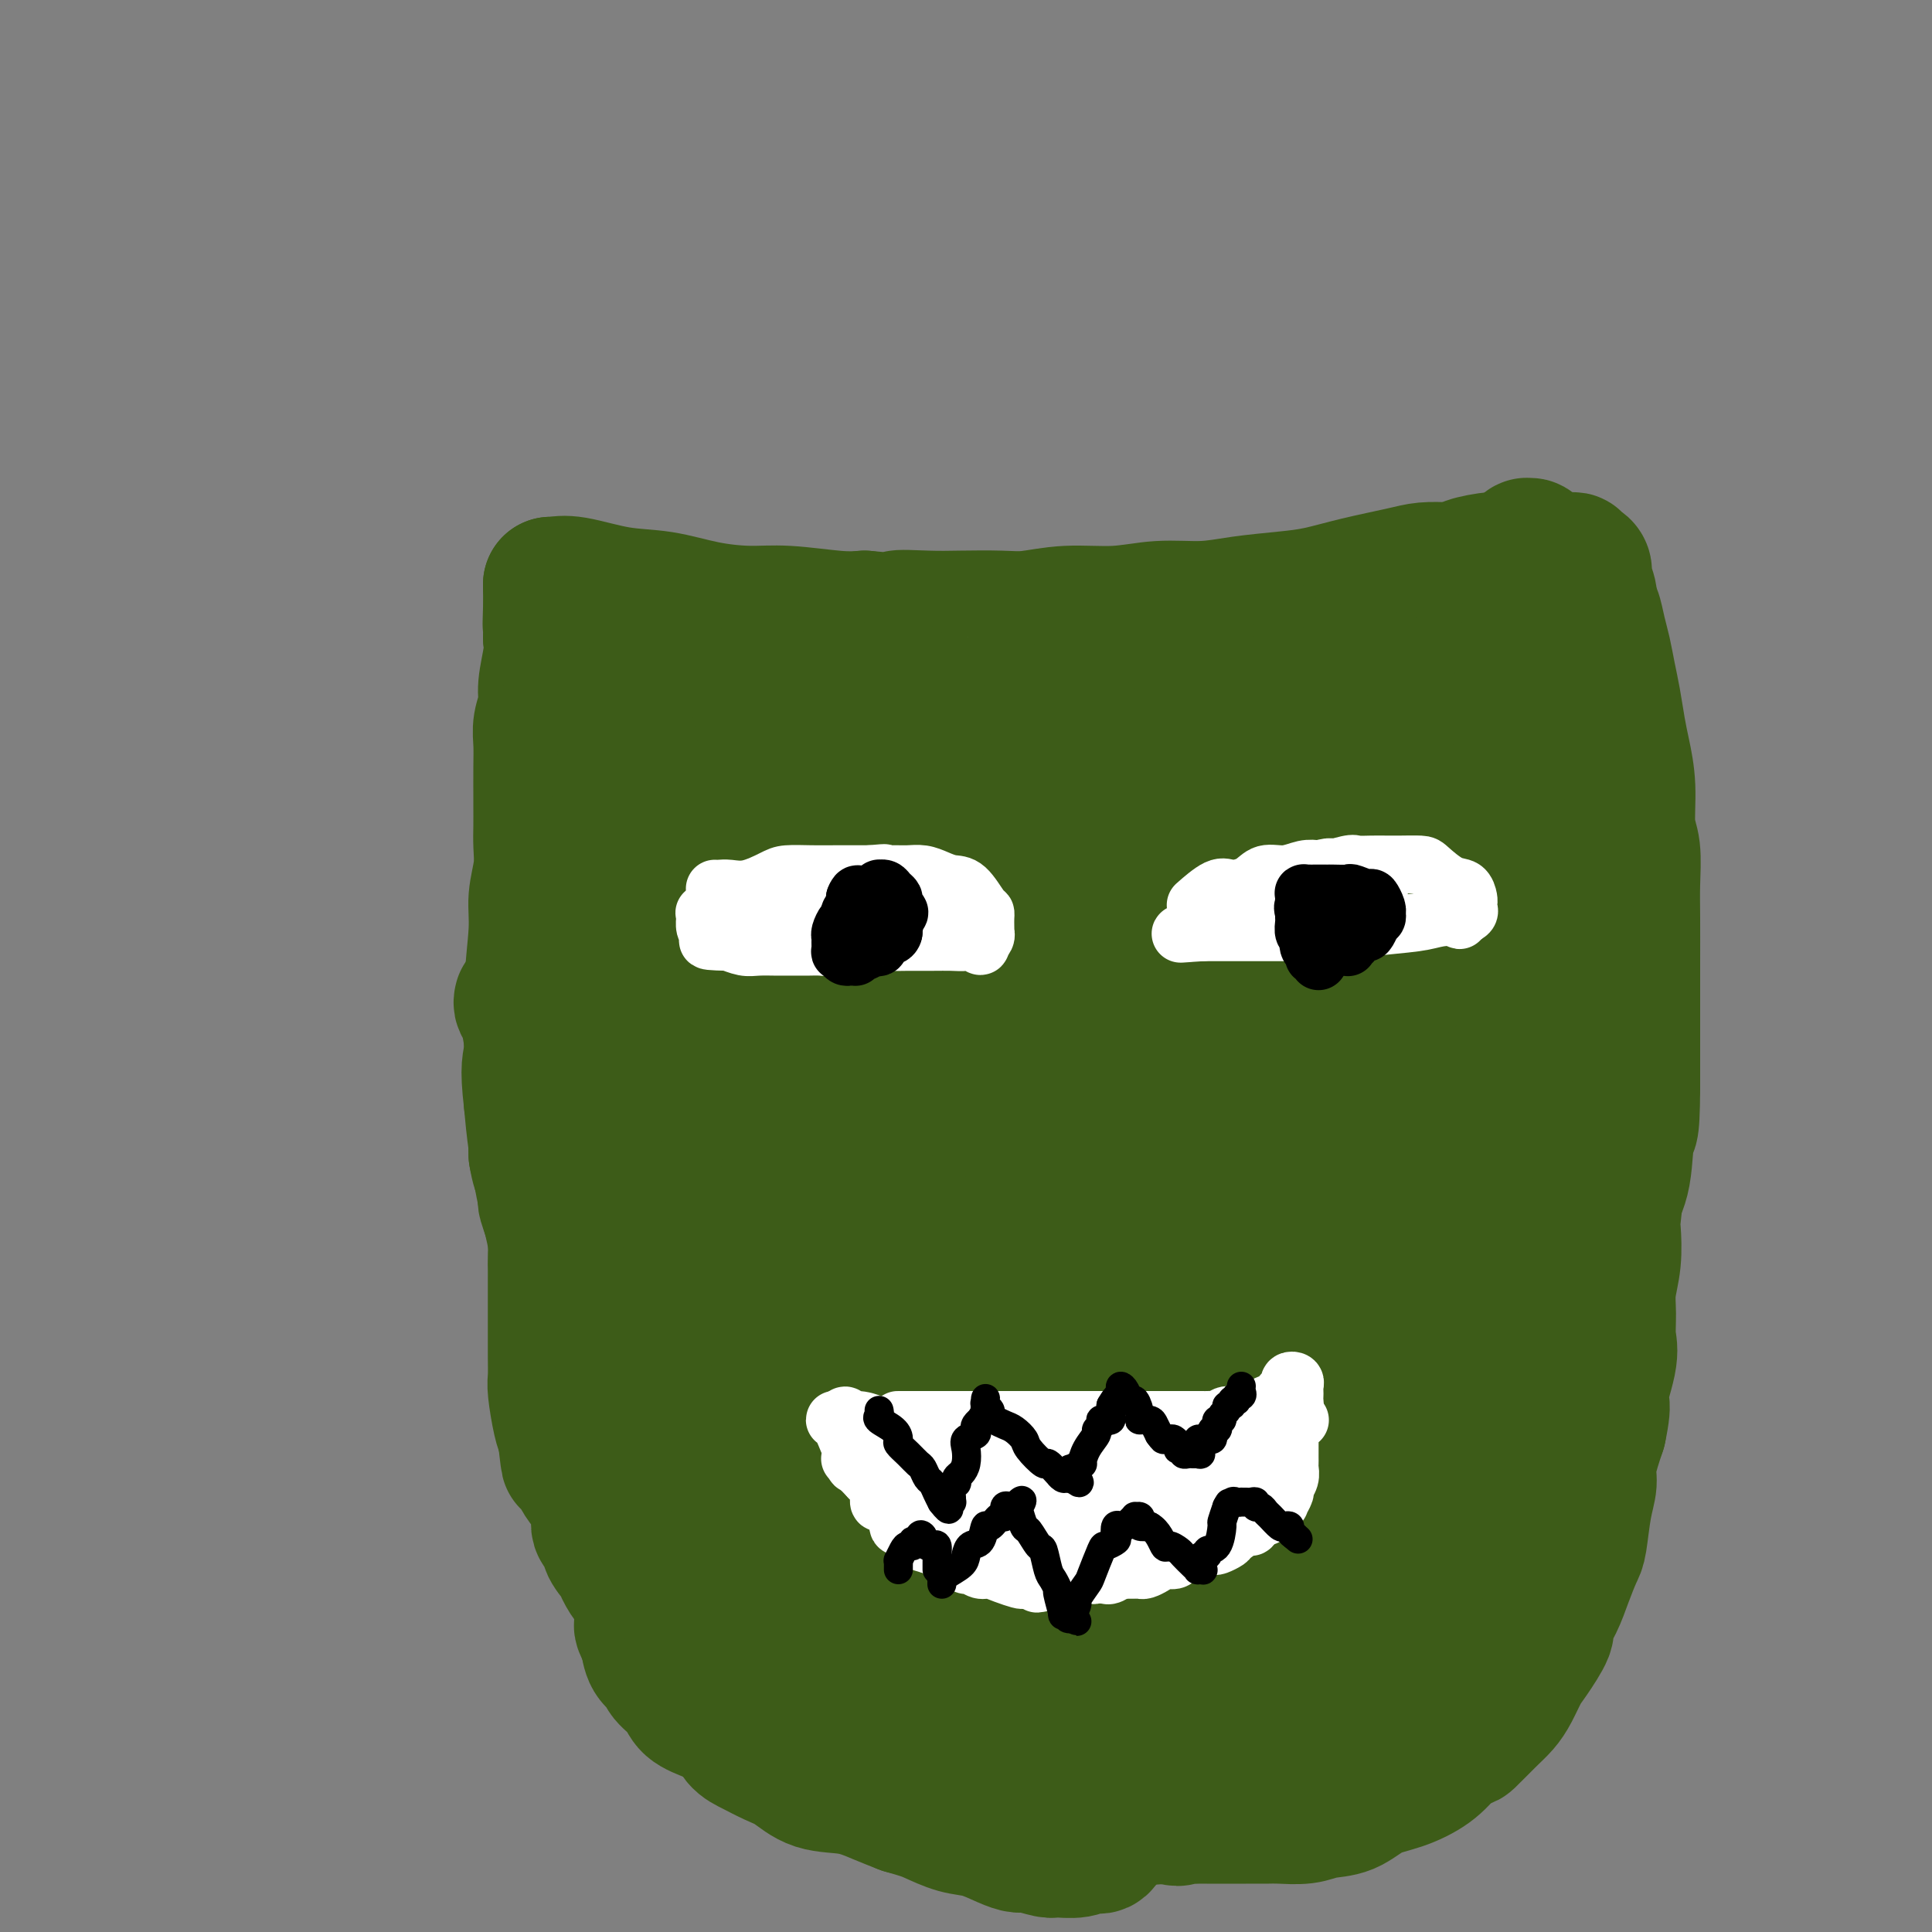 <svg viewBox='0 0 400 400' version='1.1' xmlns='http://www.w3.org/2000/svg' xmlns:xlink='http://www.w3.org/1999/xlink'><rect x="0" y="0" width="400" height="400" fill="#808080" stroke="none"/><g fill='none' stroke='#3D5C18' stroke-width='28' stroke-linecap='round' stroke-linejoin='round'><path d='M206,365c-0.668,0.027 -1.335,0.053 -2,0c-0.665,-0.053 -1.327,-0.186 -3,-1c-1.673,-0.814 -4.357,-2.308 -7,-3c-2.643,-0.692 -5.244,-0.581 -8,-1c-2.756,-0.419 -5.667,-1.366 -8,-2c-2.333,-0.634 -4.089,-0.953 -6,-2c-1.911,-1.047 -3.976,-2.820 -6,-4c-2.024,-1.180 -4.007,-1.766 -6,-3c-1.993,-1.234 -3.997,-3.117 -6,-5'/><path d='M154,344c-3.664,-2.474 -3.823,-2.658 -5,-4c-1.177,-1.342 -3.373,-3.841 -5,-6c-1.627,-2.159 -2.685,-3.978 -4,-6c-1.315,-2.022 -2.885,-4.249 -4,-6c-1.115,-1.751 -1.774,-3.027 -3,-5c-1.226,-1.973 -3.018,-4.641 -4,-7c-0.982,-2.359 -1.155,-4.407 -2,-7c-0.845,-2.593 -2.363,-5.732 -3,-8c-0.637,-2.268 -0.393,-3.665 -1,-6c-0.607,-2.335 -2.063,-5.610 -3,-8c-0.937,-2.390 -1.354,-3.897 -2,-6c-0.646,-2.103 -1.521,-4.804 -2,-8c-0.479,-3.196 -0.561,-6.888 -1,-10c-0.439,-3.112 -1.233,-5.646 -2,-9c-0.767,-3.354 -1.505,-7.530 -2,-11c-0.495,-3.470 -0.748,-6.235 -1,-9'/><path d='M110,228c-0.911,-7.757 -0.188,-7.648 0,-10c0.188,-2.352 -0.160,-7.164 0,-12c0.160,-4.836 0.827,-9.696 1,-13c0.173,-3.304 -0.150,-5.054 0,-7c0.150,-1.946 0.772,-4.090 1,-6c0.228,-1.910 0.061,-3.588 0,-5c-0.061,-1.412 -0.016,-2.558 0,-4c0.016,-1.442 0.003,-3.179 0,-4c-0.003,-0.821 0.003,-0.726 0,-2c-0.003,-1.274 -0.016,-3.917 0,-6c0.016,-2.083 0.061,-3.607 0,-5c-0.061,-1.393 -0.226,-2.655 0,-4c0.226,-1.345 0.844,-2.773 1,-4c0.156,-1.227 -0.150,-2.253 0,-4c0.150,-1.747 0.757,-4.213 1,-6c0.243,-1.787 0.121,-2.893 0,-4'/><path d='M114,132c0.619,-15.697 0.166,-6.938 0,-4c-0.166,2.938 -0.044,0.056 0,-2c0.044,-2.056 0.012,-3.284 0,-4c-0.012,-0.716 -0.003,-0.919 0,-1c0.003,-0.081 0.002,-0.041 0,0'/><path d='M114,121c0.185,0.056 0.370,0.113 1,0c0.630,-0.113 1.706,-0.394 4,0c2.294,0.394 5.805,1.464 9,2c3.195,0.536 6.072,0.540 9,1c2.928,0.460 5.906,1.377 9,2c3.094,0.623 6.304,0.950 9,1c2.696,0.050 4.880,-0.179 8,0c3.120,0.179 7.177,0.765 10,1c2.823,0.235 4.411,0.117 6,0'/><path d='M179,128c11.361,1.083 7.264,0.291 7,0c-0.264,-0.291 3.307,-0.082 6,0c2.693,0.082 4.510,0.037 7,0c2.490,-0.037 5.653,-0.066 8,0c2.347,0.066 3.879,0.229 6,0c2.121,-0.229 4.832,-0.849 8,-1c3.168,-0.151 6.793,0.167 10,0c3.207,-0.167 5.997,-0.817 9,-1c3.003,-0.183 6.221,0.103 9,0c2.779,-0.103 5.121,-0.594 8,-1c2.879,-0.406 6.295,-0.725 9,-1c2.705,-0.275 4.697,-0.505 7,-1c2.303,-0.495 4.916,-1.257 8,-2c3.084,-0.743 6.638,-1.469 9,-2c2.362,-0.531 3.532,-0.866 5,-1c1.468,-0.134 3.234,-0.067 5,0'/><path d='M300,118c8.599,-1.403 4.596,-0.912 4,-1c-0.596,-0.088 2.215,-0.756 4,-1c1.785,-0.244 2.544,-0.066 4,0c1.456,0.066 3.608,0.018 5,0c1.392,-0.018 2.023,-0.006 3,0c0.977,0.006 2.301,0.005 3,0c0.699,-0.005 0.775,-0.015 1,0c0.225,0.015 0.599,0.056 1,0c0.401,-0.056 0.829,-0.209 1,0c0.171,0.209 0.083,0.779 0,1c-0.083,0.221 -0.162,0.093 0,0c0.162,-0.093 0.566,-0.149 1,0c0.434,0.149 0.900,0.504 1,1c0.100,0.496 -0.165,1.134 0,2c0.165,0.866 0.762,1.962 1,3c0.238,1.038 0.119,2.019 0,3'/><path d='M329,126c0.643,1.578 0.750,0.524 1,1c0.250,0.476 0.645,2.483 1,4c0.355,1.517 0.672,2.546 1,4c0.328,1.454 0.666,3.333 1,5c0.334,1.667 0.663,3.121 1,5c0.337,1.879 0.683,4.183 1,6c0.317,1.817 0.607,3.145 1,5c0.393,1.855 0.890,4.235 1,7c0.110,2.765 -0.167,5.914 0,8c0.167,2.086 0.777,3.108 1,5c0.223,1.892 0.060,4.654 0,7c-0.060,2.346 -0.016,4.275 0,7c0.016,2.725 0.004,6.246 0,9c-0.004,2.754 -0.001,4.741 0,7c0.001,2.259 0.000,4.788 0,8c-0.000,3.212 -0.000,7.106 0,11'/><path d='M338,225c-0.043,11.162 -0.652,8.066 -1,9c-0.348,0.934 -0.435,5.899 -1,9c-0.565,3.101 -1.609,4.338 -2,6c-0.391,1.662 -0.128,3.750 -1,6c-0.872,2.250 -2.880,4.664 -4,7c-1.120,2.336 -1.353,4.595 -2,7c-0.647,2.405 -1.708,4.958 -3,7c-1.292,2.042 -2.815,3.575 -4,5c-1.185,1.425 -2.032,2.744 -3,4c-0.968,1.256 -2.059,2.450 -3,4c-0.941,1.550 -1.734,3.457 -3,5c-1.266,1.543 -3.005,2.723 -5,5c-1.995,2.277 -4.246,5.652 -6,8c-1.754,2.348 -3.011,3.671 -4,5c-0.989,1.329 -1.711,2.666 -3,4c-1.289,1.334 -3.144,2.667 -5,4'/><path d='M288,320c-6.279,7.266 -3.978,3.431 -4,3c-0.022,-0.431 -2.367,2.541 -4,4c-1.633,1.459 -2.554,1.406 -4,2c-1.446,0.594 -3.417,1.835 -5,3c-1.583,1.165 -2.778,2.252 -4,3c-1.222,0.748 -2.470,1.156 -4,2c-1.530,0.844 -3.341,2.124 -5,3c-1.659,0.876 -3.167,1.349 -4,2c-0.833,0.651 -0.991,1.480 -2,2c-1.009,0.520 -2.870,0.729 -4,1c-1.130,0.271 -1.528,0.602 -2,1c-0.472,0.398 -1.016,0.864 -2,1c-0.984,0.136 -2.408,-0.056 -3,0c-0.592,0.056 -0.352,0.361 -1,1c-0.648,0.639 -2.185,1.611 -3,2c-0.815,0.389 -0.907,0.194 -1,0'/><path d='M236,350c-2.968,1.167 -2.387,1.083 -3,1c-0.613,-0.083 -2.421,-0.166 -4,0c-1.579,0.166 -2.930,0.580 -4,1c-1.070,0.420 -1.861,0.844 -3,1c-1.139,0.156 -2.627,0.042 -4,0c-1.373,-0.042 -2.631,-0.011 -4,0c-1.369,0.011 -2.850,0.003 -4,0c-1.150,-0.003 -1.968,-0.001 -3,0c-1.032,0.001 -2.278,0.000 -3,0c-0.722,-0.000 -0.921,-0.000 -1,0c-0.079,0.000 -0.040,0.000 0,0'/><path d='M203,353c-0.093,-0.351 -0.186,-0.702 0,0c0.186,0.702 0.651,2.458 2,4c1.349,1.542 3.582,2.871 5,4c1.418,1.129 2.021,2.060 3,3c0.979,0.940 2.335,1.891 4,3c1.665,1.109 3.641,2.375 5,3c1.359,0.625 2.103,0.607 3,1c0.897,0.393 1.949,1.196 3,2'/><path d='M228,373c4.337,2.973 2.678,0.406 3,0c0.322,-0.406 2.625,1.349 4,2c1.375,0.651 1.823,0.197 3,0c1.177,-0.197 3.082,-0.137 4,0c0.918,0.137 0.847,0.352 2,0c1.153,-0.352 3.528,-1.271 6,-2c2.472,-0.729 5.041,-1.269 7,-2c1.959,-0.731 3.306,-1.652 5,-2c1.694,-0.348 3.733,-0.121 6,-1c2.267,-0.879 4.760,-2.864 7,-4c2.240,-1.136 4.227,-1.423 7,-3c2.773,-1.577 6.331,-4.445 9,-6c2.669,-1.555 4.447,-1.798 6,-3c1.553,-1.202 2.880,-3.362 4,-5c1.120,-1.638 2.034,-2.754 3,-4c0.966,-1.246 1.983,-2.623 3,-4'/><path d='M307,339c2.087,-2.860 2.304,-3.511 3,-5c0.696,-1.489 1.870,-3.817 3,-6c1.130,-2.183 2.215,-4.220 3,-6c0.785,-1.780 1.271,-3.302 2,-5c0.729,-1.698 1.701,-3.573 2,-5c0.299,-1.427 -0.074,-2.407 0,-5c0.074,-2.593 0.594,-6.800 1,-9c0.406,-2.200 0.697,-2.394 1,-4c0.303,-1.606 0.617,-4.626 1,-7c0.383,-2.374 0.835,-4.102 1,-6c0.165,-1.898 0.044,-3.964 0,-6c-0.044,-2.036 -0.012,-4.041 0,-5c0.012,-0.959 0.003,-0.874 0,-1c-0.003,-0.126 -0.001,-0.465 0,0c0.001,0.465 0.000,1.732 0,3'/><path d='M324,272c0.562,-5.715 -0.035,-0.004 -1,3c-0.965,3.004 -2.300,3.299 -3,5c-0.700,1.701 -0.766,4.809 -2,8c-1.234,3.191 -3.635,6.467 -5,9c-1.365,2.533 -1.693,4.323 -3,7c-1.307,2.677 -3.594,6.240 -5,9c-1.406,2.760 -1.930,4.717 -3,7c-1.070,2.283 -2.686,4.892 -4,7c-1.314,2.108 -2.326,3.715 -3,5c-0.674,1.285 -1.011,2.249 -2,3c-0.989,0.751 -2.630,1.289 -4,3c-1.370,1.711 -2.469,4.594 -4,6c-1.531,1.406 -3.493,1.336 -5,2c-1.507,0.664 -2.560,2.063 -4,3c-1.440,0.937 -3.269,1.410 -5,2c-1.731,0.590 -3.366,1.295 -5,2'/><path d='M266,353c-3.999,1.810 -4.498,1.834 -6,2c-1.502,0.166 -4.007,0.474 -6,1c-1.993,0.526 -3.476,1.272 -5,2c-1.524,0.728 -3.091,1.439 -5,2c-1.909,0.561 -4.161,0.971 -6,1c-1.839,0.029 -3.264,-0.325 -5,0c-1.736,0.325 -3.784,1.329 -5,2c-1.216,0.671 -1.599,1.011 -3,1c-1.401,-0.011 -3.820,-0.372 -5,0c-1.180,0.372 -1.123,1.476 -2,2c-0.877,0.524 -2.690,0.466 -4,1c-1.310,0.534 -2.116,1.660 -3,2c-0.884,0.340 -1.845,-0.105 -3,0c-1.155,0.105 -2.503,0.759 -4,1c-1.497,0.241 -3.142,0.069 -5,0c-1.858,-0.069 -3.929,-0.034 -6,0'/><path d='M193,370c-3.579,0.157 -3.526,0.050 -4,0c-0.474,-0.050 -1.473,-0.043 -3,0c-1.527,0.043 -3.580,0.121 -5,0c-1.420,-0.121 -2.205,-0.440 -4,-1c-1.795,-0.560 -4.598,-1.361 -6,-2c-1.402,-0.639 -1.403,-1.116 -3,-2c-1.597,-0.884 -4.792,-2.175 -7,-3c-2.208,-0.825 -3.430,-1.182 -5,-2c-1.570,-0.818 -3.489,-2.095 -5,-3c-1.511,-0.905 -2.613,-1.436 -4,-2c-1.387,-0.564 -3.058,-1.161 -4,-2c-0.942,-0.839 -1.156,-1.921 -2,-3c-0.844,-1.079 -2.319,-2.155 -3,-3c-0.681,-0.845 -0.568,-1.458 -1,-2c-0.432,-0.542 -1.409,-1.012 -2,-2c-0.591,-0.988 -0.795,-2.494 -1,-4'/><path d='M134,339c-1.621,-2.736 -1.173,-2.578 -1,-3c0.173,-0.422 0.071,-1.426 0,-3c-0.071,-1.574 -0.113,-3.719 0,-5c0.113,-1.281 0.380,-1.700 0,-3c-0.380,-1.300 -1.408,-3.483 -2,-5c-0.592,-1.517 -0.750,-2.367 -1,-3c-0.250,-0.633 -0.593,-1.048 -1,-2c-0.407,-0.952 -0.880,-2.440 -1,-3c-0.120,-0.560 0.112,-0.192 0,-1c-0.112,-0.808 -0.567,-2.792 -1,-4c-0.433,-1.208 -0.842,-1.641 -1,-2c-0.158,-0.359 -0.063,-0.642 0,-1c0.063,-0.358 0.094,-0.789 0,-1c-0.094,-0.211 -0.313,-0.203 0,1c0.313,1.203 1.156,3.602 2,6'/><path d='M128,310c1.055,2.700 2.694,6.449 4,9c1.306,2.551 2.279,3.903 3,6c0.721,2.097 1.189,4.940 2,7c0.811,2.060 1.964,3.338 3,6c1.036,2.662 1.953,6.709 3,9c1.047,2.291 2.222,2.826 3,4c0.778,1.174 1.159,2.986 2,4c0.841,1.014 2.142,1.229 3,2c0.858,0.771 1.273,2.098 2,3c0.727,0.902 1.768,1.379 3,2c1.232,0.621 2.657,1.388 4,2c1.343,0.612 2.606,1.070 4,2c1.394,0.930 2.920,2.332 5,3c2.080,0.668 4.714,0.603 7,1c2.286,0.397 4.225,1.256 6,2c1.775,0.744 3.388,1.372 5,2'/><path d='M187,374c3.903,1.114 4.660,1.399 6,2c1.340,0.601 3.263,1.519 5,2c1.737,0.481 3.288,0.525 5,1c1.712,0.475 3.583,1.381 5,2c1.417,0.619 2.378,0.952 3,1c0.622,0.048 0.905,-0.188 2,0c1.095,0.188 3.004,0.799 4,1c0.996,0.201 1.081,-0.009 2,0c0.919,0.009 2.671,0.238 4,0c1.329,-0.238 2.233,-0.942 3,-1c0.767,-0.058 1.395,0.528 2,0c0.605,-0.528 1.187,-2.172 2,-3c0.813,-0.828 1.857,-0.841 3,-2c1.143,-1.159 2.385,-3.466 3,-5c0.615,-1.534 0.604,-2.295 1,-4c0.396,-1.705 1.198,-4.352 2,-7'/><path d='M239,361c1.154,-3.127 1.040,-2.944 1,-4c-0.040,-1.056 -0.007,-3.352 0,-5c0.007,-1.648 -0.012,-2.649 0,-5c0.012,-2.351 0.056,-6.052 0,-9c-0.056,-2.948 -0.213,-5.144 -1,-8c-0.787,-2.856 -2.206,-6.371 -4,-9c-1.794,-2.629 -3.963,-4.370 -6,-6c-2.037,-1.630 -3.943,-3.147 -6,-4c-2.057,-0.853 -4.267,-1.042 -6,-1c-1.733,0.042 -2.990,0.314 -5,1c-2.010,0.686 -4.772,1.784 -8,5c-3.228,3.216 -6.920,8.550 -9,13c-2.080,4.450 -2.547,8.018 -4,11c-1.453,2.982 -3.891,5.380 -5,7c-1.109,1.620 -0.888,2.463 -1,3c-0.112,0.537 -0.556,0.769 -1,1'/><path d='M184,351c-2.226,3.146 2.209,-6.488 0,1c-2.209,7.488 -11.062,32.098 0,-1c11.062,-33.098 42.038,-123.905 57,-168c14.962,-44.095 13.910,-41.477 14,-42c0.090,-0.523 1.321,-4.188 2,-6c0.679,-1.812 0.807,-1.772 1,-2c0.193,-0.228 0.450,-0.723 1,-1c0.550,-0.277 1.394,-0.337 2,0c0.606,0.337 0.976,1.070 1,2c0.024,0.930 -0.296,2.055 0,2c0.296,-0.055 1.209,-1.292 0,6c-1.209,7.292 -4.541,23.112 -9,37c-4.459,13.888 -10.046,25.845 -15,36c-4.954,10.155 -9.276,18.508 -12,24c-2.724,5.492 -3.852,8.124 -6,12c-2.148,3.876 -5.318,8.998 -7,11c-1.682,2.002 -1.876,0.885 -3,2c-1.124,1.115 -3.178,4.461 -5,7c-1.822,2.539 -3.411,4.269 -5,6'/><path d='M200,277c-4.157,5.047 -4.548,4.664 -5,5c-0.452,0.336 -0.965,1.389 -2,3c-1.035,1.611 -2.591,3.778 -4,5c-1.409,1.222 -2.671,1.499 -3,2c-0.329,0.501 0.276,1.227 0,2c-0.276,0.773 -1.432,1.594 -2,2c-0.568,0.406 -0.549,0.397 -1,1c-0.451,0.603 -1.373,1.819 -1,0c0.373,-1.819 2.042,-6.673 0,-3c-2.042,3.673 -7.795,15.873 0,-8c7.795,-23.873 29.139,-83.818 39,-109c9.861,-25.182 8.239,-15.601 10,-16c1.761,-0.399 6.907,-10.779 9,-15c2.093,-4.221 1.135,-2.283 1,-2c-0.135,0.283 0.552,-1.090 1,-2c0.448,-0.910 0.656,-1.357 1,-2c0.344,-0.643 0.823,-1.481 1,-2c0.177,-0.519 0.050,-0.720 0,-1c-0.050,-0.280 -0.025,-0.640 0,-1'/><path d='M244,136c3.452,-6.711 0.582,-2.990 0,-1c-0.582,1.990 1.122,2.247 0,8c-1.122,5.753 -5.072,17.001 -8,26c-2.928,8.999 -4.836,15.750 -6,19c-1.164,3.250 -1.586,2.998 -3,6c-1.414,3.002 -3.820,9.257 -5,12c-1.180,2.743 -1.132,1.976 -2,4c-0.868,2.024 -2.651,6.841 -4,9c-1.349,2.159 -2.266,1.660 -3,3c-0.734,1.340 -1.287,4.520 -2,7c-0.713,2.480 -1.585,4.259 -2,5c-0.415,0.741 -0.374,0.443 -1,2c-0.626,1.557 -1.921,4.970 -3,7c-1.079,2.030 -1.942,2.676 -2,3c-0.058,0.324 0.689,0.327 0,2c-0.689,1.673 -2.814,5.015 -4,7c-1.186,1.985 -1.435,2.611 -2,3c-0.565,0.389 -1.447,0.540 -2,2c-0.553,1.460 -0.776,4.230 -1,7'/><path d='M194,267c-6.155,13.277 -3.544,6.970 -3,5c0.544,-1.970 -0.979,0.398 -2,2c-1.021,1.602 -1.542,2.440 -2,3c-0.458,0.560 -0.855,0.842 -1,2c-0.145,1.158 -0.038,3.191 0,4c0.038,0.809 0.008,0.393 0,2c-0.008,1.607 0.008,5.238 0,7c-0.008,1.762 -0.040,1.654 0,2c0.040,0.346 0.151,1.146 0,3c-0.151,1.854 -0.566,4.763 -1,6c-0.434,1.237 -0.887,0.802 -1,1c-0.113,0.198 0.115,1.029 0,2c-0.115,0.971 -0.575,2.081 -1,3c-0.425,0.919 -0.817,1.648 -1,2c-0.183,0.352 -0.157,0.328 0,1c0.157,0.672 0.446,2.039 0,3c-0.446,0.961 -1.625,1.514 -2,2c-0.375,0.486 0.054,0.903 0,1c-0.054,0.097 -0.591,-0.128 -1,0c-0.409,0.128 -0.688,0.608 -1,1c-0.312,0.392 -0.656,0.696 -1,1'/><path d='M177,320c-1.158,2.467 -0.054,0.135 0,0c0.054,-0.135 -0.944,1.929 -2,4c-1.056,2.071 -2.170,4.151 -3,6c-0.830,1.849 -1.376,3.467 -2,4c-0.624,0.533 -1.327,-0.017 -2,1c-0.673,1.017 -1.316,3.603 -2,5c-0.684,1.397 -1.407,1.606 -2,2c-0.593,0.394 -1.055,0.972 -2,2c-0.945,1.028 -2.373,2.507 -3,3c-0.627,0.493 -0.453,0.002 -1,0c-0.547,-0.002 -1.814,0.487 -3,0c-1.186,-0.487 -2.291,-1.948 -4,-4c-1.709,-2.052 -4.024,-4.695 -5,-6c-0.976,-1.305 -0.615,-1.272 -1,-3c-0.385,-1.728 -1.518,-5.216 -2,-7c-0.482,-1.784 -0.314,-1.864 -1,-4c-0.686,-2.136 -2.226,-6.330 -3,-8c-0.774,-1.670 -0.782,-0.818 -1,-2c-0.218,-1.182 -0.646,-4.399 -1,-7c-0.354,-2.601 -0.634,-4.585 -1,-6c-0.366,-1.415 -0.819,-2.261 -1,-4c-0.181,-1.739 -0.091,-4.369 0,-7'/><path d='M135,289c-1.867,-7.719 -1.035,-3.017 -1,-4c0.035,-0.983 -0.726,-7.651 -1,-12c-0.274,-4.349 -0.062,-6.379 0,-8c0.062,-1.621 -0.025,-2.833 0,-4c0.025,-1.167 0.161,-2.288 0,-4c-0.161,-1.712 -0.620,-4.015 -1,-7c-0.380,-2.985 -0.680,-6.654 -1,-9c-0.320,-2.346 -0.659,-3.370 -1,-6c-0.341,-2.630 -0.684,-6.866 -1,-9c-0.316,-2.134 -0.607,-2.167 -1,-5c-0.393,-2.833 -0.890,-8.466 -1,-11c-0.110,-2.534 0.167,-1.971 0,-4c-0.167,-2.029 -0.779,-6.652 -1,-9c-0.221,-2.348 -0.053,-2.420 0,-4c0.053,-1.580 -0.010,-4.667 0,-8c0.010,-3.333 0.094,-6.912 0,-8c-0.094,-1.088 -0.365,0.317 0,-1c0.365,-1.317 1.368,-5.355 2,-8c0.632,-2.645 0.895,-3.899 1,-5c0.105,-1.101 0.053,-2.051 0,-3'/><path d='M129,160c0.872,-6.672 1.553,-4.852 2,-5c0.447,-0.148 0.660,-2.264 1,-4c0.340,-1.736 0.808,-3.092 1,-4c0.192,-0.908 0.108,-1.367 0,-2c-0.108,-0.633 -0.239,-1.439 0,-2c0.239,-0.561 0.850,-0.877 1,-1c0.150,-0.123 -0.159,-0.053 0,0c0.159,0.053 0.786,0.090 1,0c0.214,-0.090 0.016,-0.308 0,0c-0.016,0.308 0.149,1.141 1,4c0.851,2.859 2.387,7.745 3,10c0.613,2.255 0.301,1.880 1,5c0.699,3.120 2.408,9.737 3,14c0.592,4.263 0.066,6.174 0,7c-0.066,0.826 0.328,0.569 1,2c0.672,1.431 1.620,4.552 2,7c0.380,2.448 0.190,4.224 0,6'/><path d='M146,197c1.046,7.994 0.161,7.481 0,8c-0.161,0.519 0.401,2.072 1,6c0.599,3.928 1.235,10.230 2,13c0.765,2.770 1.658,2.008 2,4c0.342,1.992 0.133,6.738 0,9c-0.133,2.262 -0.189,2.040 0,4c0.189,1.960 0.625,6.101 1,8c0.375,1.899 0.691,1.557 1,3c0.309,1.443 0.613,4.670 1,8c0.387,3.330 0.858,6.761 1,9c0.142,2.239 -0.045,3.284 0,5c0.045,1.716 0.324,4.102 1,7c0.676,2.898 1.751,6.307 2,8c0.249,1.693 -0.327,1.669 0,3c0.327,1.331 1.557,4.017 2,6c0.443,1.983 0.098,3.264 0,4c-0.098,0.736 0.051,0.929 0,1c-0.051,0.071 -0.300,0.020 0,1c0.300,0.980 1.150,2.990 2,5'/><path d='M162,309c2.349,17.457 0.222,5.101 0,2c-0.222,-3.101 1.460,3.054 2,6c0.540,2.946 -0.064,2.683 0,3c0.064,0.317 0.796,1.215 1,2c0.204,0.785 -0.120,1.456 0,2c0.120,0.544 0.684,0.962 1,1c0.316,0.038 0.384,-0.303 0,-2c-0.384,-1.697 -1.221,-4.748 -2,-10c-0.779,-5.252 -1.501,-12.703 -2,-19c-0.499,-6.297 -0.775,-11.441 -1,-17c-0.225,-5.559 -0.400,-11.534 0,-17c0.400,-5.466 1.375,-10.424 2,-15c0.625,-4.576 0.899,-8.770 1,-13c0.101,-4.230 0.027,-8.495 0,-12c-0.027,-3.505 -0.007,-6.251 0,-8c0.007,-1.749 0.002,-2.500 0,-4c-0.002,-1.500 -0.001,-3.750 0,-6'/><path d='M164,202c0.533,-13.136 0.364,-8.476 0,-9c-0.364,-0.524 -0.923,-6.233 -1,-10c-0.077,-3.767 0.329,-5.592 0,-8c-0.329,-2.408 -1.394,-5.397 -2,-8c-0.606,-2.603 -0.755,-4.819 -1,-7c-0.245,-2.181 -0.587,-4.328 -1,-6c-0.413,-1.672 -0.896,-2.868 -1,-4c-0.104,-1.132 0.170,-2.201 0,-3c-0.170,-0.799 -0.785,-1.328 -1,-2c-0.215,-0.672 -0.031,-1.488 0,-2c0.031,-0.512 -0.091,-0.720 0,-1c0.091,-0.280 0.396,-0.632 1,0c0.604,0.632 1.509,2.247 4,7c2.491,4.753 6.569,12.644 9,17c2.431,4.356 3.216,5.178 4,6'/><path d='M175,172c3.003,5.857 1.511,5.998 2,8c0.489,2.002 2.958,5.865 4,9c1.042,3.135 0.656,5.542 1,8c0.344,2.458 1.416,4.965 2,8c0.584,3.035 0.678,6.596 1,10c0.322,3.404 0.871,6.650 1,9c0.129,2.350 -0.162,3.802 0,6c0.162,2.198 0.775,5.142 1,7c0.225,1.858 0.060,2.632 0,4c-0.060,1.368 -0.016,3.331 0,5c0.016,1.669 0.005,3.043 0,4c-0.005,0.957 -0.004,1.497 0,2c0.004,0.503 0.011,0.970 0,1c-0.011,0.030 -0.042,-0.377 0,-1c0.042,-0.623 0.155,-1.464 0,-3c-0.155,-1.536 -0.577,-3.768 -1,-6'/><path d='M186,243c-0.077,-5.078 0.229,-12.774 0,-20c-0.229,-7.226 -0.994,-13.981 -1,-19c-0.006,-5.019 0.746,-8.303 1,-12c0.254,-3.697 0.009,-7.808 0,-11c-0.009,-3.192 0.219,-5.463 1,-8c0.781,-2.537 2.114,-5.338 3,-8c0.886,-2.662 1.324,-5.185 2,-7c0.676,-1.815 1.592,-2.923 2,-4c0.408,-1.077 0.310,-2.124 1,-3c0.690,-0.876 2.167,-1.580 3,-2c0.833,-0.420 1.021,-0.554 3,-1c1.979,-0.446 5.748,-1.202 9,-1c3.252,0.202 5.985,1.364 8,2c2.015,0.636 3.312,0.748 4,1c0.688,0.252 0.768,0.643 1,1c0.232,0.357 0.616,0.678 1,1'/><path d='M224,152c2.207,0.860 0.723,0.511 0,1c-0.723,0.489 -0.685,1.816 -1,3c-0.315,1.184 -0.982,2.223 -2,3c-1.018,0.777 -2.385,1.290 -4,3c-1.615,1.710 -3.477,4.615 -5,7c-1.523,2.385 -2.706,4.248 -4,7c-1.294,2.752 -2.698,6.392 -4,8c-1.302,1.608 -2.500,1.182 -3,2c-0.500,0.818 -0.300,2.879 -1,4c-0.700,1.121 -2.299,1.302 -3,2c-0.701,0.698 -0.503,1.915 -1,1c-0.497,-0.915 -1.688,-3.961 -2,-5c-0.312,-1.039 0.257,-0.072 0,-4c-0.257,-3.928 -1.338,-12.750 -2,-19c-0.662,-6.250 -0.903,-9.929 -1,-12c-0.097,-2.071 -0.048,-2.536 0,-3'/><path d='M191,150c-1.193,-7.447 -1.175,-5.065 -2,-5c-0.825,0.065 -2.494,-2.187 -3,-3c-0.506,-0.813 0.152,-0.188 0,0c-0.152,0.188 -1.112,-0.062 -2,0c-0.888,0.062 -1.702,0.435 -2,1c-0.298,0.565 -0.080,1.323 0,2c0.080,0.677 0.021,1.275 0,1c-0.021,-0.275 -0.006,-1.422 0,5c0.006,6.422 0.002,20.413 0,31c-0.002,10.587 -0.001,17.769 0,23c0.001,5.231 0.003,8.510 0,12c-0.003,3.490 -0.012,7.192 0,10c0.012,2.808 0.044,4.722 0,7c-0.044,2.278 -0.166,4.921 0,7c0.166,2.079 0.619,3.594 1,5c0.381,1.406 0.691,2.703 1,4'/><path d='M184,250c0.249,17.253 -0.130,6.885 0,5c0.130,-1.885 0.767,4.714 1,8c0.233,3.286 0.063,3.259 0,4c-0.063,0.741 -0.017,2.250 0,4c0.017,1.750 0.006,3.742 0,5c-0.006,1.258 -0.008,1.783 0,5c0.008,3.217 0.027,9.128 1,13c0.973,3.872 2.899,5.707 4,7c1.101,1.293 1.378,2.046 2,3c0.622,0.954 1.588,2.111 3,3c1.412,0.889 3.268,1.512 8,0c4.732,-1.512 12.340,-5.159 24,-18c11.660,-12.841 27.373,-34.875 35,-48c7.627,-13.125 7.169,-17.341 8,-21c0.831,-3.659 2.952,-6.760 4,-9c1.048,-2.240 1.024,-3.620 1,-5'/><path d='M275,206c2.642,-6.607 2.746,-5.626 4,-8c1.254,-2.374 3.656,-8.104 5,-12c1.344,-3.896 1.630,-5.960 2,-8c0.370,-2.040 0.825,-4.058 1,-6c0.175,-1.942 0.071,-3.810 0,-6c-0.071,-2.190 -0.109,-4.702 0,-7c0.109,-2.298 0.366,-4.380 0,-6c-0.366,-1.620 -1.354,-2.777 -2,-4c-0.646,-1.223 -0.950,-2.513 -1,-4c-0.050,-1.487 0.155,-3.170 0,-4c-0.155,-0.830 -0.672,-0.806 -1,-1c-0.328,-0.194 -0.469,-0.607 -1,-1c-0.531,-0.393 -1.452,-0.765 -2,1c-0.548,1.765 -0.725,5.668 -2,11c-1.275,5.332 -3.650,12.095 -5,16c-1.350,3.905 -1.675,4.953 -2,6'/><path d='M271,173c-2.398,7.350 -2.894,8.725 -4,12c-1.106,3.275 -2.821,8.448 -4,14c-1.179,5.552 -1.822,11.481 -3,17c-1.178,5.519 -2.889,10.628 -4,14c-1.111,3.372 -1.620,5.008 -2,7c-0.380,1.992 -0.630,4.341 -1,6c-0.370,1.659 -0.861,2.627 -1,3c-0.139,0.373 0.075,0.152 0,1c-0.075,0.848 -0.437,2.767 0,2c0.437,-0.767 1.674,-4.220 0,-1c-1.674,3.220 -6.258,13.114 0,-2c6.258,-15.114 23.358,-55.237 35,-79c11.642,-23.763 17.827,-31.167 21,-36c3.173,-4.833 3.335,-7.095 4,-9c0.665,-1.905 1.832,-3.452 3,-5'/><path d='M315,117c4.267,-7.568 0.933,-1.489 0,0c-0.933,1.489 0.534,-1.613 1,-3c0.466,-1.387 -0.070,-1.060 0,-1c0.070,0.060 0.746,-0.147 1,0c0.254,0.147 0.085,0.649 0,1c-0.085,0.351 -0.087,0.552 0,2c0.087,1.448 0.265,4.141 0,9c-0.265,4.859 -0.971,11.882 -2,17c-1.029,5.118 -2.380,8.330 -3,11c-0.620,2.670 -0.508,4.797 -1,7c-0.492,2.203 -1.588,4.483 -3,8c-1.412,3.517 -3.141,8.273 -4,12c-0.859,3.727 -0.847,6.427 -2,9c-1.153,2.573 -3.472,5.021 -5,8c-1.528,2.979 -2.264,6.490 -3,10'/><path d='M294,207c-3.982,9.162 -5.438,8.567 -6,9c-0.562,0.433 -0.229,1.893 -2,5c-1.771,3.107 -5.645,7.860 -9,12c-3.355,4.140 -6.190,7.667 -9,11c-2.810,3.333 -5.594,6.473 -8,10c-2.406,3.527 -4.432,7.441 -7,10c-2.568,2.559 -5.677,3.762 -9,11c-3.323,7.238 -6.859,20.512 -9,28c-2.141,7.488 -2.888,9.189 -4,12c-1.112,2.811 -2.590,6.732 -3,10c-0.410,3.268 0.249,5.883 0,8c-0.249,2.117 -1.407,3.736 -1,5c0.407,1.264 2.377,2.174 1,6c-1.377,3.826 -6.102,10.569 1,1c7.102,-9.569 26.029,-35.448 36,-49c9.971,-13.552 10.985,-14.776 12,-16'/><path d='M277,280c7.965,-10.935 3.379,-6.272 2,-5c-1.379,1.272 0.450,-0.847 1,-2c0.550,-1.153 -0.178,-1.340 0,-2c0.178,-0.660 1.262,-1.794 2,-3c0.738,-1.206 1.129,-2.484 2,-4c0.871,-1.516 2.221,-3.270 3,-4c0.779,-0.730 0.988,-0.435 1,-1c0.012,-0.565 -0.174,-1.991 0,-3c0.174,-1.009 0.708,-1.602 2,-3c1.292,-1.398 3.344,-3.602 6,-7c2.656,-3.398 5.917,-7.991 8,-11c2.083,-3.009 2.989,-4.433 4,-6c1.011,-1.567 2.127,-3.276 3,-5c0.873,-1.724 1.504,-3.464 2,-5c0.496,-1.536 0.856,-2.867 2,-5c1.144,-2.133 3.072,-5.066 5,-8'/><path d='M320,206c4.923,-8.926 1.232,-6.239 0,-6c-1.232,0.239 -0.004,-1.968 1,-4c1.004,-2.032 1.785,-3.887 2,-5c0.215,-1.113 -0.137,-1.482 0,-2c0.137,-0.518 0.763,-1.186 1,-1c0.237,0.186 0.086,1.224 0,1c-0.086,-0.224 -0.108,-1.711 0,0c0.108,1.711 0.346,6.620 0,12c-0.346,5.380 -1.275,11.230 -2,15c-0.725,3.770 -1.246,5.458 -2,8c-0.754,2.542 -1.740,5.938 -3,9c-1.260,3.062 -2.793,5.790 -4,9c-1.207,3.210 -2.086,6.902 -4,11c-1.914,4.098 -4.861,8.603 -7,12c-2.139,3.397 -3.468,5.685 -5,8c-1.532,2.315 -3.266,4.658 -5,7'/><path d='M292,280c-4.922,8.521 -4.725,6.325 -5,6c-0.275,-0.325 -1.020,1.221 -3,3c-1.980,1.779 -5.195,3.792 -7,5c-1.805,1.208 -2.200,1.612 -3,2c-0.800,0.388 -2.007,0.762 -3,2c-0.993,1.238 -1.774,3.341 -3,4c-1.226,0.659 -2.899,-0.124 -4,1c-1.101,1.124 -1.632,4.157 -3,7c-1.368,2.843 -3.575,5.495 -6,8c-2.425,2.505 -5.069,4.862 -7,7c-1.931,2.138 -3.148,4.059 -4,6c-0.852,1.941 -1.339,3.904 -2,5c-0.661,1.096 -1.497,1.325 -2,2c-0.503,0.675 -0.674,1.797 -1,1c-0.326,-0.797 -0.807,-3.513 0,-7c0.807,-3.487 2.904,-7.743 5,-12'/><path d='M244,320c1.251,-4.597 2.378,-7.091 3,-8c0.622,-0.909 0.740,-0.233 1,-1c0.260,-0.767 0.661,-2.975 1,-4c0.339,-1.025 0.616,-0.866 1,-1c0.384,-0.134 0.876,-0.562 1,-1c0.124,-0.438 -0.121,-0.887 0,-1c0.121,-0.113 0.607,0.111 1,-1c0.393,-1.111 0.694,-3.558 1,-6c0.306,-2.442 0.618,-4.878 1,-7c0.382,-2.122 0.833,-3.931 1,-5c0.167,-1.069 0.048,-1.397 0,-2c-0.048,-0.603 -0.027,-1.482 0,-2c0.027,-0.518 0.059,-0.675 0,-1c-0.059,-0.325 -0.208,-0.818 0,-1c0.208,-0.182 0.774,-0.052 1,0c0.226,0.052 0.113,0.026 0,0'/><path d='M256,279c-0.215,-0.030 -0.430,-0.061 -1,1c-0.570,1.061 -1.495,3.212 -1,3c0.495,-0.212 2.409,-2.787 -1,4c-3.409,6.787 -12.141,22.934 -18,33c-5.859,10.066 -8.844,14.049 -11,17c-2.156,2.951 -3.484,4.871 -5,7c-1.516,2.129 -3.222,4.467 -6,7c-2.778,2.533 -6.628,5.262 -9,7c-2.372,1.738 -3.265,2.487 -4,3c-0.735,0.513 -1.313,0.792 -2,1c-0.687,0.208 -1.482,0.345 -2,0c-0.518,-0.345 -0.759,-1.173 -1,-2'/><path d='M195,360c-0.737,-1.562 -0.080,-4.966 0,-9c0.080,-4.034 -0.417,-8.697 1,-15c1.417,-6.303 4.749,-14.247 7,-20c2.251,-5.753 3.420,-9.314 5,-13c1.580,-3.686 3.572,-7.497 5,-10c1.428,-2.503 2.294,-3.699 3,-6c0.706,-2.301 1.254,-5.708 3,-10c1.746,-4.292 4.691,-9.471 7,-15c2.309,-5.529 3.982,-11.410 5,-15c1.018,-3.590 1.381,-4.890 2,-6c0.619,-1.110 1.493,-2.032 2,-3c0.507,-0.968 0.647,-1.983 1,-3c0.353,-1.017 0.919,-2.035 2,-3c1.081,-0.965 2.676,-1.875 6,-5c3.324,-3.125 8.378,-8.464 13,-13c4.622,-4.536 8.811,-8.268 13,-12'/><path d='M270,202c6.742,-5.990 7.596,-5.966 9,-7c1.404,-1.034 3.356,-3.128 6,-6c2.644,-2.872 5.979,-6.523 8,-9c2.021,-2.477 2.728,-3.782 4,-5c1.272,-1.218 3.111,-2.351 4,-3c0.889,-0.649 0.830,-0.813 1,-1c0.170,-0.187 0.569,-0.396 1,-1c0.431,-0.604 0.892,-1.602 1,-2c0.108,-0.398 -0.139,-0.194 0,0c0.139,0.194 0.663,0.380 2,1c1.337,0.620 3.485,1.675 5,3c1.515,1.325 2.395,2.921 4,5c1.605,2.079 3.935,4.640 5,6c1.065,1.360 0.864,1.520 1,2c0.136,0.480 0.610,1.280 1,2c0.390,0.720 0.695,1.360 1,2'/><path d='M323,189c2.638,3.176 0.732,1.117 0,1c-0.732,-0.117 -0.290,1.707 0,3c0.290,1.293 0.429,2.054 0,4c-0.429,1.946 -1.425,5.076 -3,9c-1.575,3.924 -3.729,8.640 -5,11c-1.271,2.360 -1.660,2.362 -3,5c-1.340,2.638 -3.630,7.912 -6,13c-2.370,5.088 -4.818,9.989 -8,17c-3.182,7.011 -7.098,16.132 -10,22c-2.902,5.868 -4.791,8.481 -6,11c-1.209,2.519 -1.738,4.942 -3,8c-1.262,3.058 -3.255,6.750 -5,10c-1.745,3.250 -3.241,6.057 -5,9c-1.759,2.943 -3.781,6.023 -5,8c-1.219,1.977 -1.634,2.851 -3,4c-1.366,1.149 -3.683,2.575 -6,4'/><path d='M255,328c-2.272,1.797 -3.453,2.288 -5,3c-1.547,0.712 -3.460,1.644 -6,3c-2.540,1.356 -5.705,3.135 -8,4c-2.295,0.865 -3.719,0.817 -6,1c-2.281,0.183 -5.421,0.596 -7,1c-1.579,0.404 -1.599,0.799 -5,1c-3.401,0.201 -10.185,0.208 -19,1c-8.815,0.792 -19.661,2.369 -24,3c-4.339,0.631 -2.169,0.315 0,0'/><path d='M108,207c-0.083,0.325 -0.167,0.649 0,1c0.167,0.351 0.584,0.727 1,2c0.416,1.273 0.829,3.442 1,5c0.171,1.558 0.098,2.506 0,4c-0.098,1.494 -0.222,3.534 0,5c0.222,1.466 0.792,2.357 1,3c0.208,0.643 0.056,1.038 0,2c-0.056,0.962 -0.015,2.490 0,4c0.015,1.510 0.004,3.003 0,4c-0.004,0.997 -0.002,1.499 0,2'/><path d='M111,239c0.914,5.637 1.699,3.729 2,4c0.301,0.271 0.119,2.723 0,4c-0.119,1.277 -0.176,1.381 0,2c0.176,0.619 0.583,1.754 1,3c0.417,1.246 0.844,2.602 1,4c0.156,1.398 0.042,2.838 0,4c-0.042,1.162 -0.011,2.045 0,3c0.011,0.955 0.003,1.980 0,3c-0.003,1.020 -0.001,2.034 0,3c0.001,0.966 -0.001,1.883 0,3c0.001,1.117 0.003,2.435 0,4c-0.003,1.565 -0.012,3.378 0,5c0.012,1.622 0.044,3.053 0,4c-0.044,0.947 -0.166,1.409 0,3c0.166,1.591 0.619,4.312 1,6c0.381,1.688 0.691,2.344 1,3'/><path d='M117,297c1.033,9.499 0.614,4.245 1,3c0.386,-1.245 1.576,1.518 2,3c0.424,1.482 0.083,1.682 0,2c-0.083,0.318 0.091,0.756 1,2c0.909,1.244 2.552,3.296 3,5c0.448,1.704 -0.298,3.060 0,4c0.298,0.940 1.641,1.464 2,2c0.359,0.536 -0.266,1.084 0,2c0.266,0.916 1.423,2.198 2,3c0.577,0.802 0.575,1.122 1,2c0.425,0.878 1.276,2.315 2,3c0.724,0.685 1.321,0.620 2,1c0.679,0.380 1.440,1.205 2,2c0.560,0.795 0.920,1.560 2,2c1.080,0.440 2.880,0.554 4,1c1.120,0.446 1.560,1.223 2,2'/><path d='M143,336c2.839,1.641 3.935,1.742 5,2c1.065,0.258 2.097,0.671 3,1c0.903,0.329 1.675,0.574 3,1c1.325,0.426 3.202,1.034 5,2c1.798,0.966 3.518,2.289 5,3c1.482,0.711 2.725,0.809 4,1c1.275,0.191 2.581,0.475 4,1c1.419,0.525 2.952,1.292 5,2c2.048,0.708 4.613,1.358 7,2c2.387,0.642 4.596,1.275 7,2c2.404,0.725 5.003,1.543 7,2c1.997,0.457 3.391,0.553 5,1c1.609,0.447 3.431,1.243 5,2c1.569,0.757 2.884,1.473 4,2c1.116,0.527 2.033,0.865 3,1c0.967,0.135 1.983,0.068 3,0'/><path d='M218,361c12.500,4.167 6.250,2.083 0,0'/><path d='M218,361c0.072,-0.057 0.143,-0.113 1,1c0.857,1.113 2.498,3.396 4,5c1.502,1.604 2.864,2.528 4,3c1.136,0.472 2.048,0.491 3,1c0.952,0.509 1.946,1.509 3,2c1.054,0.491 2.169,0.472 3,1c0.831,0.528 1.378,1.604 2,2c0.622,0.396 1.321,0.113 2,0c0.679,-0.113 1.340,-0.057 2,0'/><path d='M242,376c2.679,0.928 1.878,0.249 2,0c0.122,-0.249 1.168,-0.067 2,0c0.832,0.067 1.450,0.018 2,0c0.550,-0.018 1.032,-0.005 2,0c0.968,0.005 2.420,0.001 3,0c0.580,-0.001 0.287,0.001 1,0c0.713,-0.001 2.433,-0.004 4,0c1.567,0.004 2.981,0.014 4,0c1.019,-0.014 1.642,-0.052 3,0c1.358,0.052 3.449,0.194 5,0c1.551,-0.194 2.561,-0.726 4,-1c1.439,-0.274 3.308,-0.292 5,-1c1.692,-0.708 3.206,-2.107 5,-3c1.794,-0.893 3.868,-1.279 6,-2c2.132,-0.721 4.324,-1.777 6,-3c1.676,-1.223 2.838,-2.611 4,-4'/><path d='M300,362c3.954,-2.106 3.339,-1.373 4,-2c0.661,-0.627 2.598,-2.616 4,-4c1.402,-1.384 2.268,-2.164 3,-3c0.732,-0.836 1.329,-1.727 2,-3c0.671,-1.273 1.415,-2.927 2,-4c0.585,-1.073 1.010,-1.566 2,-3c0.990,-1.434 2.545,-3.809 3,-5c0.455,-1.191 -0.190,-1.196 0,-2c0.190,-0.804 1.217,-2.405 2,-4c0.783,-1.595 1.324,-3.182 2,-5c0.676,-1.818 1.486,-3.866 2,-5c0.514,-1.134 0.732,-1.354 1,-3c0.268,-1.646 0.587,-4.720 1,-7c0.413,-2.280 0.919,-3.768 1,-5c0.081,-1.232 -0.263,-2.209 0,-4c0.263,-1.791 1.131,-4.395 2,-7'/><path d='M331,296c1.580,-7.435 0.030,-5.022 0,-6c-0.030,-0.978 1.460,-5.347 2,-8c0.540,-2.653 0.131,-3.590 0,-5c-0.131,-1.410 0.017,-3.293 0,-5c-0.017,-1.707 -0.198,-3.239 0,-5c0.198,-1.761 0.775,-3.752 1,-6c0.225,-2.248 0.099,-4.754 0,-6c-0.099,-1.246 -0.171,-1.231 0,-3c0.171,-1.769 0.584,-5.322 1,-9c0.416,-3.678 0.833,-7.479 1,-9c0.167,-1.521 0.083,-0.760 0,0'/></g>
<g fill='none' stroke='#FFFFFF' stroke-width='12' stroke-linecap='round' stroke-linejoin='round'><path d='M148,184c0.281,0.014 0.562,0.028 1,0c0.438,-0.028 1.032,-0.099 2,0c0.968,0.099 2.310,0.366 4,0c1.690,-0.366 3.730,-1.366 5,-2c1.270,-0.634 1.771,-0.902 3,-1c1.229,-0.098 3.185,-0.026 5,0c1.815,0.026 3.489,0.007 5,0c1.511,-0.007 2.860,-0.002 4,0c1.140,0.002 2.070,0.001 3,0'/><path d='M180,181c5.260,-0.463 2.409,-0.121 2,0c-0.409,0.121 1.622,0.022 3,0c1.378,-0.022 2.101,0.032 3,0c0.899,-0.032 1.974,-0.152 3,0c1.026,0.152 2.002,0.576 3,1c0.998,0.424 2.019,0.848 3,1c0.981,0.152 1.923,0.033 3,1c1.077,0.967 2.289,3.019 3,4c0.711,0.981 0.922,0.889 1,1c0.078,0.111 0.022,0.425 0,1c-0.022,0.575 -0.010,1.412 0,2c0.010,0.588 0.016,0.928 0,1c-0.016,0.072 -0.056,-0.125 0,0c0.056,0.125 0.207,0.572 0,1c-0.207,0.428 -0.774,0.837 -1,1c-0.226,0.163 -0.113,0.082 0,0'/><path d='M203,195c0.323,1.702 -0.370,0.456 -1,0c-0.630,-0.456 -1.196,-0.122 -2,0c-0.804,0.122 -1.847,0.032 -3,0c-1.153,-0.032 -2.416,-0.005 -4,0c-1.584,0.005 -3.487,-0.013 -5,0c-1.513,0.013 -2.635,0.056 -4,0c-1.365,-0.056 -2.974,-0.211 -5,0c-2.026,0.211 -4.470,0.789 -6,1c-1.530,0.211 -2.146,0.056 -3,0c-0.854,-0.056 -1.946,-0.014 -3,0c-1.054,0.014 -2.069,0.000 -3,0c-0.931,-0.000 -1.777,0.014 -3,0c-1.223,-0.014 -2.823,-0.055 -4,0c-1.177,0.055 -1.932,0.207 -3,0c-1.068,-0.207 -2.448,-0.773 -3,-1c-0.552,-0.227 -0.276,-0.113 0,0'/><path d='M151,195c-8.238,-0.163 -2.834,-0.572 -1,-1c1.834,-0.428 0.099,-0.875 -1,-1c-1.099,-0.125 -1.562,0.072 -2,0c-0.438,-0.072 -0.851,-0.411 -1,-1c-0.149,-0.589 -0.034,-1.426 0,-2c0.034,-0.574 -0.013,-0.886 0,-1c0.013,-0.114 0.085,-0.031 0,0c-0.085,0.031 -0.327,0.008 0,0c0.327,-0.008 1.223,-0.002 2,0c0.777,0.002 1.437,0.000 2,0c0.563,-0.000 1.030,0.001 2,0c0.970,-0.001 2.442,-0.006 4,0c1.558,0.006 3.201,0.022 5,0c1.799,-0.022 3.754,-0.083 5,0c1.246,0.083 1.785,0.309 3,0c1.215,-0.309 3.108,-1.155 5,-2'/><path d='M174,187c4.909,-0.261 3.181,0.088 3,0c-0.181,-0.088 1.184,-0.612 3,-1c1.816,-0.388 4.082,-0.640 5,-1c0.918,-0.360 0.488,-0.828 1,-1c0.512,-0.172 1.967,-0.047 3,0c1.033,0.047 1.642,0.016 2,0c0.358,-0.016 0.463,-0.016 1,0c0.537,0.016 1.506,0.050 2,0c0.494,-0.050 0.514,-0.183 1,0c0.486,0.183 1.440,0.683 2,1c0.560,0.317 0.728,0.452 1,1c0.272,0.548 0.647,1.509 1,2c0.353,0.491 0.682,0.513 1,1c0.318,0.487 0.624,1.439 1,2c0.376,0.561 0.822,0.732 1,1c0.178,0.268 0.089,0.634 0,1'/><path d='M202,193c1.167,1.500 0.583,0.750 0,0'/><path d='M248,187c-0.390,0.343 -0.780,0.687 0,0c0.780,-0.687 2.728,-2.404 4,-3c1.272,-0.596 1.866,-0.072 3,0c1.134,0.072 2.807,-0.307 4,-1c1.193,-0.693 1.908,-1.701 3,-2c1.092,-0.299 2.563,0.112 4,0c1.437,-0.112 2.839,-0.746 4,-1c1.161,-0.254 2.080,-0.127 3,0'/><path d='M273,180c4.100,-1.022 1.852,-0.078 2,0c0.148,0.078 2.694,-0.711 4,-1c1.306,-0.289 1.373,-0.077 2,0c0.627,0.077 1.814,0.020 3,0c1.186,-0.020 2.371,-0.005 3,0c0.629,0.005 0.703,-0.002 1,0c0.297,0.002 0.818,0.013 2,0c1.182,-0.013 3.024,-0.049 4,0c0.976,0.049 1.085,0.184 2,1c0.915,0.816 2.637,2.313 4,3c1.363,0.687 2.367,0.565 3,1c0.633,0.435 0.896,1.426 1,2c0.104,0.574 0.048,0.731 0,1c-0.048,0.269 -0.090,0.649 0,1c0.090,0.351 0.311,0.672 0,1c-0.311,0.328 -1.156,0.664 -2,1'/><path d='M302,190c0.041,0.941 0.644,0.294 0,0c-0.644,-0.294 -2.535,-0.237 -4,0c-1.465,0.237 -2.504,0.652 -5,1c-2.496,0.348 -6.448,0.629 -9,1c-2.552,0.371 -3.702,0.831 -5,1c-1.298,0.169 -2.742,0.045 -4,0c-1.258,-0.045 -2.329,-0.012 -3,0c-0.671,0.012 -0.942,0.003 -2,0c-1.058,-0.003 -2.902,-0.001 -4,0c-1.098,0.001 -1.451,0.000 -2,0c-0.549,-0.000 -1.295,-0.000 -2,0c-0.705,0.000 -1.368,0.000 -2,0c-0.632,-0.000 -1.231,-0.000 -2,0c-0.769,0.000 -1.707,0.000 -3,0c-1.293,-0.000 -2.941,-0.000 -4,0c-1.059,0.000 -1.530,0.000 -2,0'/><path d='M249,193c-8.424,0.513 -2.985,0.295 -1,0c1.985,-0.295 0.515,-0.667 0,-1c-0.515,-0.333 -0.076,-0.625 0,-1c0.076,-0.375 -0.210,-0.831 0,-1c0.210,-0.169 0.917,-0.050 2,0c1.083,0.050 2.543,0.029 3,0c0.457,-0.029 -0.090,-0.068 0,0c0.090,0.068 0.817,0.243 2,0c1.183,-0.243 2.821,-0.902 4,-1c1.179,-0.098 1.898,0.366 3,0c1.102,-0.366 2.585,-1.561 4,-2c1.415,-0.439 2.760,-0.120 4,0c1.240,0.120 2.374,0.043 3,0c0.626,-0.043 0.746,-0.050 2,0c1.254,0.050 3.644,0.157 5,0c1.356,-0.157 1.678,-0.579 2,-1'/><path d='M282,186c5.714,-0.619 3.000,-0.167 2,0c-1.000,0.167 -0.286,0.048 0,0c0.286,-0.048 0.143,-0.024 0,0'/><path d='M176,302c0.438,0.000 0.877,0.000 1,0c0.123,-0.000 -0.069,-0.001 0,0c0.069,0.001 0.398,0.004 1,0c0.602,-0.004 1.475,-0.015 3,0c1.525,0.015 3.701,0.057 5,0c1.299,-0.057 1.719,-0.211 3,0c1.281,0.211 3.422,0.788 5,1c1.578,0.212 2.594,0.061 4,0c1.406,-0.061 3.203,-0.030 5,0'/><path d='M203,303c4.588,0.155 2.557,0.042 3,0c0.443,-0.042 3.360,-0.012 5,0c1.640,0.012 2.003,0.005 3,0c0.997,-0.005 2.628,-0.009 4,0c1.372,0.009 2.484,0.031 4,0c1.516,-0.031 3.436,-0.117 5,0c1.564,0.117 2.772,0.435 4,0c1.228,-0.435 2.477,-1.622 4,-2c1.523,-0.378 3.321,0.055 4,0c0.679,-0.055 0.239,-0.596 1,-1c0.761,-0.404 2.721,-0.672 4,-1c1.279,-0.328 1.876,-0.718 3,-1c1.124,-0.282 2.776,-0.457 4,-1c1.224,-0.543 2.022,-1.454 3,-2c0.978,-0.546 2.137,-0.727 3,-1c0.863,-0.273 1.432,-0.636 2,-1'/><path d='M259,293c4.918,-1.969 3.212,-1.890 3,-2c-0.212,-0.110 1.071,-0.408 2,-1c0.929,-0.592 1.503,-1.476 2,-2c0.497,-0.524 0.918,-0.687 1,-1c0.082,-0.313 -0.174,-0.774 0,-1c0.174,-0.226 0.778,-0.216 1,0c0.222,0.216 0.060,0.638 0,1c-0.060,0.362 -0.019,0.663 0,1c0.019,0.337 0.015,0.709 0,1c-0.015,0.291 -0.043,0.501 0,1c0.043,0.499 0.156,1.288 0,2c-0.156,0.712 -0.580,1.345 -1,2c-0.420,0.655 -0.834,1.330 -1,2c-0.166,0.670 -0.083,1.335 0,2'/><path d='M266,298c-0.509,2.458 -0.783,2.603 -1,3c-0.217,0.397 -0.378,1.045 -1,2c-0.622,0.955 -1.706,2.218 -2,3c-0.294,0.782 0.201,1.082 0,2c-0.201,0.918 -1.098,2.452 -2,3c-0.902,0.548 -1.810,0.109 -3,1c-1.190,0.891 -2.661,3.112 -4,4c-1.339,0.888 -2.546,0.444 -4,1c-1.454,0.556 -3.155,2.111 -5,3c-1.845,0.889 -3.834,1.112 -5,1c-1.166,-0.112 -1.509,-0.558 -3,0c-1.491,0.558 -4.129,2.122 -6,3c-1.871,0.878 -2.976,1.070 -4,1c-1.024,-0.070 -1.968,-0.404 -3,0c-1.032,0.404 -2.152,1.544 -3,2c-0.848,0.456 -1.424,0.228 -2,0'/><path d='M218,327c-5.708,1.705 -2.478,0.467 -2,0c0.478,-0.467 -1.797,-0.162 -3,0c-1.203,0.162 -1.334,0.183 -2,0c-0.666,-0.183 -1.867,-0.570 -3,-1c-1.133,-0.430 -2.198,-0.904 -3,-1c-0.802,-0.096 -1.342,0.184 -2,0c-0.658,-0.184 -1.434,-0.833 -2,-1c-0.566,-0.167 -0.920,0.148 -1,0c-0.080,-0.148 0.115,-0.760 0,-1c-0.115,-0.240 -0.542,-0.106 -1,0c-0.458,0.106 -0.949,0.186 -1,0c-0.051,-0.186 0.337,-0.638 0,-1c-0.337,-0.362 -1.400,-0.633 -2,-1c-0.600,-0.367 -0.739,-0.830 -1,-1c-0.261,-0.170 -0.646,-0.049 -1,0c-0.354,0.049 -0.677,0.024 -1,0'/><path d='M193,320c-4.334,-1.261 -2.671,-0.912 -2,-1c0.671,-0.088 0.348,-0.611 0,-1c-0.348,-0.389 -0.720,-0.643 -1,-1c-0.280,-0.357 -0.466,-0.817 -1,-1c-0.534,-0.183 -1.414,-0.091 -2,0c-0.586,0.091 -0.878,0.179 -1,0c-0.122,-0.179 -0.074,-0.627 0,-1c0.074,-0.373 0.173,-0.673 0,-1c-0.173,-0.327 -0.620,-0.682 -1,-1c-0.380,-0.318 -0.693,-0.600 -1,-1c-0.307,-0.400 -0.607,-0.919 -1,-1c-0.393,-0.081 -0.879,0.277 -1,0c-0.121,-0.277 0.121,-1.190 0,-2c-0.121,-0.810 -0.606,-1.517 -1,-2c-0.394,-0.483 -0.697,-0.741 -1,-1'/><path d='M180,306c-2.404,-2.546 -1.915,-1.910 -2,-2c-0.085,-0.090 -0.744,-0.906 -1,-1c-0.256,-0.094 -0.110,0.532 0,0c0.110,-0.532 0.184,-2.223 0,-3c-0.184,-0.777 -0.624,-0.639 -1,-1c-0.376,-0.361 -0.686,-1.221 -1,-2c-0.314,-0.779 -0.631,-1.477 -1,-2c-0.369,-0.523 -0.790,-0.872 -1,-1c-0.210,-0.128 -0.210,-0.034 0,0c0.210,0.034 0.632,0.010 1,0c0.368,-0.010 0.684,-0.005 1,0'/><path d='M175,294c-0.557,-1.853 0.550,-0.484 1,0c0.450,0.484 0.245,0.083 1,0c0.755,-0.083 2.472,0.153 4,1c1.528,0.847 2.866,2.306 4,3c1.134,0.694 2.062,0.624 3,1c0.938,0.376 1.886,1.198 3,2c1.114,0.802 2.395,1.583 4,2c1.605,0.417 3.533,0.470 5,1c1.467,0.530 2.474,1.539 4,2c1.526,0.461 3.571,0.375 5,1c1.429,0.625 2.241,1.961 4,3c1.759,1.039 4.466,1.781 6,2c1.534,0.219 1.896,-0.086 3,0c1.104,0.086 2.951,0.562 4,1c1.049,0.438 1.300,0.840 2,1c0.700,0.160 1.850,0.080 3,0'/><path d='M231,314c8.849,3.143 2.973,1.001 2,0c-0.973,-1.001 2.957,-0.861 5,-1c2.043,-0.139 2.197,-0.558 3,-1c0.803,-0.442 2.253,-0.907 3,-1c0.747,-0.093 0.792,0.188 1,0c0.208,-0.188 0.580,-0.843 1,-1c0.420,-0.157 0.888,0.183 1,0c0.112,-0.183 -0.134,-0.890 0,-1c0.134,-0.110 0.646,0.377 1,0c0.354,-0.377 0.548,-1.616 1,-2c0.452,-0.384 1.160,0.089 2,0c0.840,-0.089 1.811,-0.740 2,-1c0.189,-0.260 -0.406,-0.130 -1,0'/><path d='M252,306c3.159,-1.007 0.556,0.475 -1,1c-1.556,0.525 -2.066,0.094 -3,0c-0.934,-0.094 -2.292,0.150 -4,1c-1.708,0.850 -3.766,2.305 -5,3c-1.234,0.695 -1.643,0.630 -3,1c-1.357,0.370 -3.663,1.175 -6,2c-2.337,0.825 -4.705,1.670 -6,2c-1.295,0.330 -1.517,0.145 -2,0c-0.483,-0.145 -1.228,-0.249 -2,0c-0.772,0.249 -1.572,0.851 -2,1c-0.428,0.149 -0.483,-0.156 -1,0c-0.517,0.156 -1.497,0.774 -2,1c-0.503,0.226 -0.530,0.061 -1,0c-0.470,-0.061 -1.383,-0.016 -2,0c-0.617,0.016 -0.940,0.005 -1,0c-0.060,-0.005 0.141,-0.004 0,0c-0.141,0.004 -0.626,0.011 -1,0c-0.374,-0.011 -0.639,-0.042 -1,0c-0.361,0.042 -0.817,0.155 -1,0c-0.183,-0.155 -0.091,-0.577 0,-1'/><path d='M208,317c-2.654,-0.006 -1.290,-0.522 -1,-1c0.290,-0.478 -0.496,-0.917 -1,-1c-0.504,-0.083 -0.726,0.189 -1,0c-0.274,-0.189 -0.598,-0.839 -1,-1c-0.402,-0.161 -0.881,0.167 -1,0c-0.119,-0.167 0.122,-0.828 0,-1c-0.122,-0.172 -0.605,0.146 -1,0c-0.395,-0.146 -0.700,-0.755 -1,-1c-0.300,-0.245 -0.595,-0.125 -1,0c-0.405,0.125 -0.921,0.255 -1,0c-0.079,-0.255 0.277,-0.894 0,-1c-0.277,-0.106 -1.187,0.323 -2,0c-0.813,-0.323 -1.527,-1.396 -2,-2c-0.473,-0.604 -0.704,-0.739 -1,-1c-0.296,-0.261 -0.656,-0.648 -1,-1c-0.344,-0.352 -0.670,-0.669 -1,-1c-0.330,-0.331 -0.663,-0.677 -1,-1c-0.337,-0.323 -0.678,-0.625 -1,-1c-0.322,-0.375 -0.625,-0.825 -1,-1c-0.375,-0.175 -0.822,-0.074 -1,0c-0.178,0.074 -0.086,0.122 0,0c0.086,-0.122 0.167,-0.414 0,-1c-0.167,-0.586 -0.584,-1.465 -1,-2c-0.416,-0.535 -0.833,-0.724 -1,-1c-0.167,-0.276 -0.083,-0.638 0,-1'/><path d='M186,298c-1.702,-2.189 -0.456,-1.161 0,-1c0.456,0.161 0.122,-0.545 0,-1c-0.122,-0.455 -0.034,-0.658 0,-1c0.034,-0.342 0.012,-0.824 0,-1c-0.012,-0.176 -0.014,-0.047 0,0c0.014,0.047 0.045,0.013 0,0c-0.045,-0.013 -0.167,-0.003 0,0c0.167,0.003 0.623,0.001 1,0c0.377,-0.001 0.675,-0.000 1,0c0.325,0.000 0.679,0.000 1,0c0.321,-0.000 0.611,-0.000 1,0c0.389,0.000 0.878,0.000 1,0c0.122,-0.000 -0.122,-0.000 0,0c0.122,0.000 0.608,0.000 1,0c0.392,-0.000 0.688,-0.000 1,0c0.312,0.000 0.640,0.000 1,0c0.360,-0.000 0.751,-0.000 1,0c0.249,0.000 0.357,0.000 1,0c0.643,-0.000 1.822,-0.000 3,0'/><path d='M199,294c1.608,0.000 0.629,0.000 1,0c0.371,0.000 2.092,0.000 3,0c0.908,0.000 1.002,0.000 2,0c0.998,0.000 2.900,0.000 4,0c1.100,0.000 1.396,-0.000 2,0c0.604,0.000 1.514,0.000 2,0c0.486,0.000 0.548,0.000 1,0c0.452,0.000 1.293,0.000 2,0c0.707,0.000 1.280,0.000 2,0c0.720,0.000 1.589,0.000 2,0c0.411,-0.000 0.366,0.000 1,0c0.634,0.000 1.949,0.000 3,0c1.051,0.000 1.839,0.000 2,0c0.161,0.000 -0.305,0.000 0,0c0.305,0.000 1.381,0.000 2,0c0.619,0.000 0.782,0.000 1,0c0.218,0.000 0.492,0.000 1,0c0.508,0.000 1.250,0.000 2,0c0.750,0.000 1.510,0.000 2,0c0.490,0.000 0.711,0.000 1,0c0.289,0.000 0.644,0.000 1,0c0.356,0.000 0.711,0.000 1,0c0.289,0.000 0.511,0.000 1,0c0.489,0.000 1.244,0.000 2,0'/><path d='M240,294c6.679,-0.000 2.875,-0.000 2,0c-0.875,0.000 1.179,0.000 2,0c0.821,-0.000 0.409,-0.000 1,0c0.591,0.000 2.186,0.001 3,0c0.814,-0.001 0.845,-0.004 1,0c0.155,0.004 0.432,0.016 1,0c0.568,-0.016 1.428,-0.061 2,0c0.572,0.061 0.858,0.226 1,0c0.142,-0.226 0.142,-0.845 1,-1c0.858,-0.155 2.574,0.155 3,0c0.426,-0.155 -0.437,-0.774 0,-1c0.437,-0.226 2.172,-0.061 3,0c0.828,0.061 0.747,0.016 1,0c0.253,-0.016 0.841,-0.004 1,0c0.159,0.004 -0.111,0.001 0,0c0.111,-0.001 0.603,-0.000 1,0c0.397,0.000 0.699,-0.001 1,0c0.301,0.001 0.603,0.003 1,0c0.397,-0.003 0.891,-0.012 1,0c0.109,0.012 -0.167,0.044 0,0c0.167,-0.044 0.776,-0.166 1,0c0.224,0.166 0.064,0.619 0,1c-0.064,0.381 -0.032,0.691 0,1'/><path d='M267,294c4.177,0.009 1.119,0.033 0,0c-1.119,-0.033 -0.300,-0.121 0,0c0.300,0.121 0.080,0.452 0,1c-0.080,0.548 -0.021,1.313 0,2c0.021,0.687 0.005,1.297 0,2c-0.005,0.703 -0.000,1.501 0,2c0.000,0.499 -0.004,0.701 0,1c0.004,0.299 0.016,0.695 0,1c-0.016,0.305 -0.061,0.520 0,1c0.061,0.480 0.227,1.225 0,2c-0.227,0.775 -0.849,1.580 -1,2c-0.151,0.420 0.167,0.456 0,1c-0.167,0.544 -0.819,1.595 -1,2c-0.181,0.405 0.109,0.164 0,0c-0.109,-0.164 -0.617,-0.250 -1,0c-0.383,0.250 -0.642,0.837 -1,1c-0.358,0.163 -0.817,-0.097 -1,0c-0.183,0.097 -0.090,0.552 0,1c0.090,0.448 0.178,0.890 0,1c-0.178,0.110 -0.622,-0.111 -1,0c-0.378,0.111 -0.689,0.556 -1,1'/><path d='M260,315c-1.141,1.339 -0.992,1.186 -1,1c-0.008,-0.186 -0.172,-0.404 -1,0c-0.828,0.404 -2.319,1.429 -3,2c-0.681,0.571 -0.550,0.689 -1,1c-0.450,0.311 -1.479,0.814 -2,1c-0.521,0.186 -0.534,0.054 -1,0c-0.466,-0.054 -1.385,-0.029 -2,0c-0.615,0.029 -0.924,0.063 -1,0c-0.076,-0.063 0.083,-0.223 0,0c-0.083,0.223 -0.406,0.830 -1,1c-0.594,0.170 -1.457,-0.095 -2,0c-0.543,0.095 -0.765,0.551 -1,1c-0.235,0.449 -0.483,0.891 -1,1c-0.517,0.109 -1.304,-0.114 -2,0c-0.696,0.114 -1.300,0.567 -2,1c-0.700,0.433 -1.497,0.848 -2,1c-0.503,0.152 -0.712,0.041 -1,0c-0.288,-0.041 -0.654,-0.011 -1,0c-0.346,0.011 -0.670,0.003 -1,0c-0.330,-0.003 -0.666,-0.001 -1,0c-0.334,0.001 -0.667,0.000 -1,0c-0.333,-0.000 -0.667,-0.000 -1,0'/><path d='M231,325c-4.438,1.486 -1.034,0.202 0,0c1.034,-0.202 -0.301,0.679 -1,1c-0.699,0.321 -0.761,0.082 -1,0c-0.239,-0.082 -0.653,-0.006 -1,0c-0.347,0.006 -0.625,-0.057 -1,0c-0.375,0.057 -0.846,0.234 -1,0c-0.154,-0.234 0.011,-0.877 0,-1c-0.011,-0.123 -0.197,0.276 0,0c0.197,-0.276 0.777,-1.225 1,-2c0.223,-0.775 0.088,-1.374 1,-2c0.912,-0.626 2.870,-1.279 4,-2c1.130,-0.721 1.432,-1.511 3,-3c1.568,-1.489 4.400,-3.676 6,-5c1.600,-1.324 1.966,-1.783 3,-3c1.034,-1.217 2.734,-3.191 4,-4c1.266,-0.809 2.096,-0.454 3,-1c0.904,-0.546 1.880,-1.994 3,-3c1.120,-1.006 2.383,-1.568 3,-2c0.617,-0.432 0.589,-0.732 1,-1c0.411,-0.268 1.260,-0.505 2,-1c0.740,-0.495 1.370,-1.247 2,-2'/><path d='M262,294c5.367,-4.426 1.285,-0.989 0,0c-1.285,0.989 0.227,-0.468 1,-1c0.773,-0.532 0.806,-0.139 1,0c0.194,0.139 0.549,0.023 1,0c0.451,-0.023 0.997,0.045 1,0c0.003,-0.045 -0.538,-0.204 -1,0c-0.462,0.204 -0.846,0.773 -1,1c-0.154,0.227 -0.077,0.114 0,0'/></g>
<g fill='none' stroke='#000000' stroke-width='12' stroke-linecap='round' stroke-linejoin='round'><path d='M182,194c-0.445,0.113 -0.890,0.226 -1,0c-0.110,-0.226 0.114,-0.792 0,-1c-0.114,-0.208 -0.566,-0.059 -1,0c-0.434,0.059 -0.848,0.026 -1,0c-0.152,-0.026 -0.041,-0.045 0,0c0.041,0.045 0.012,0.156 0,0c-0.012,-0.156 -0.006,-0.578 0,-1'/><path d='M179,192c-0.464,-0.492 -0.124,-0.723 0,-1c0.124,-0.277 0.032,-0.600 0,-1c-0.032,-0.400 -0.005,-0.877 0,-1c0.005,-0.123 -0.014,0.107 0,0c0.014,-0.107 0.060,-0.550 0,-1c-0.060,-0.450 -0.227,-0.908 0,-1c0.227,-0.092 0.850,0.182 1,0c0.150,-0.182 -0.171,-0.819 0,-1c0.171,-0.181 0.833,0.094 1,0c0.167,-0.094 -0.163,-0.558 0,-1c0.163,-0.442 0.818,-0.861 1,-1c0.182,-0.139 -0.110,0.003 0,0c0.110,-0.003 0.621,-0.150 1,0c0.379,0.150 0.624,0.598 1,1c0.376,0.402 0.882,0.759 1,1c0.118,0.241 -0.151,0.366 0,1c0.151,0.634 0.721,1.778 1,2c0.279,0.222 0.267,-0.479 0,0c-0.267,0.479 -0.791,2.137 -1,3c-0.209,0.863 -0.105,0.932 0,1'/><path d='M185,193c-0.246,1.493 -2.361,0.725 -3,1c-0.639,0.275 0.196,1.594 0,2c-0.196,0.406 -1.425,-0.101 -2,0c-0.575,0.101 -0.497,0.811 -1,1c-0.503,0.189 -1.588,-0.144 -2,0c-0.412,0.144 -0.153,0.767 0,1c0.153,0.233 0.199,0.078 0,0c-0.199,-0.078 -0.642,-0.080 -1,0c-0.358,0.080 -0.632,0.243 -1,0c-0.368,-0.243 -0.831,-0.890 -1,-1c-0.169,-0.110 -0.042,0.318 0,0c0.042,-0.318 0.001,-1.380 0,-2c-0.001,-0.620 0.038,-0.797 0,-1c-0.038,-0.203 -0.155,-0.431 0,-1c0.155,-0.569 0.581,-1.480 1,-2c0.419,-0.520 0.830,-0.651 1,-1c0.170,-0.349 0.098,-0.917 0,-1c-0.098,-0.083 -0.222,0.318 0,0c0.222,-0.318 0.791,-1.355 1,-2c0.209,-0.645 0.060,-0.899 0,-1c-0.060,-0.101 -0.030,-0.051 0,0'/><path d='M177,186c0.646,-1.702 0.761,-0.456 1,0c0.239,0.456 0.603,0.123 1,0c0.397,-0.123 0.828,-0.035 1,0c0.172,0.035 0.086,0.018 0,0'/><path d='M273,199c0.121,-0.449 0.242,-0.897 0,-1c-0.242,-0.103 -0.849,0.140 -1,0c-0.151,-0.140 0.152,-0.663 0,-1c-0.152,-0.337 -0.759,-0.489 -1,-1c-0.241,-0.511 -0.117,-1.380 0,-2c0.117,-0.620 0.228,-0.992 0,-1c-0.228,-0.008 -0.793,0.348 -1,0c-0.207,-0.348 -0.056,-1.401 0,-2c0.056,-0.599 0.016,-0.742 0,-1c-0.016,-0.258 -0.008,-0.629 0,-1'/><path d='M270,189c-0.464,-1.725 -0.125,-1.037 0,-1c0.125,0.037 0.038,-0.579 0,-1c-0.038,-0.421 -0.025,-0.649 0,-1c0.025,-0.351 0.061,-0.826 0,-1c-0.061,-0.174 -0.220,-0.047 0,0c0.220,0.047 0.819,0.013 1,0c0.181,-0.013 -0.056,-0.003 0,0c0.056,0.003 0.404,0.001 1,0c0.596,-0.001 1.439,-0.001 2,0c0.561,0.001 0.840,0.005 1,0c0.160,-0.005 0.199,-0.017 1,0c0.801,0.017 2.362,0.064 3,0c0.638,-0.064 0.353,-0.237 1,0c0.647,0.237 2.226,0.886 3,1c0.774,0.114 0.744,-0.305 1,0c0.256,0.305 0.797,1.335 1,2c0.203,0.665 0.068,0.966 0,1c-0.068,0.034 -0.070,-0.197 0,0c0.070,0.197 0.211,0.822 0,1c-0.211,0.178 -0.775,-0.092 -1,0c-0.225,0.092 -0.113,0.546 0,1'/><path d='M284,191c-0.353,0.914 -0.735,1.699 -1,2c-0.265,0.301 -0.415,0.118 -1,0c-0.585,-0.118 -1.607,-0.171 -2,0c-0.393,0.171 -0.157,0.568 0,1c0.157,0.432 0.235,0.900 0,1c-0.235,0.100 -0.785,-0.169 -1,0c-0.215,0.169 -0.096,0.774 0,1c0.096,0.226 0.169,0.072 0,0c-0.169,-0.072 -0.581,-0.061 -1,0c-0.419,0.061 -0.844,0.174 -1,0c-0.156,-0.174 -0.041,-0.634 0,-1c0.041,-0.366 0.010,-0.637 0,-1c-0.010,-0.363 0.001,-0.819 0,-1c-0.001,-0.181 -0.014,-0.087 0,0c0.014,0.087 0.055,0.168 0,0c-0.055,-0.168 -0.207,-0.584 0,-1c0.207,-0.416 0.773,-0.833 1,-1c0.227,-0.167 0.113,-0.083 0,0'/></g>
<g fill='none' stroke='#000000' stroke-width='6' stroke-linecap='round' stroke-linejoin='round'><path d='M182,292c0.082,0.355 0.164,0.710 0,1c-0.164,0.290 -0.574,0.514 0,1c0.574,0.486 2.132,1.233 3,2c0.868,0.767 1.044,1.552 1,2c-0.044,0.448 -0.310,0.558 0,1c0.310,0.442 1.196,1.217 2,2c0.804,0.783 1.525,1.575 2,2c0.475,0.425 0.705,0.484 1,1c0.295,0.516 0.656,1.489 1,2c0.344,0.511 0.669,0.561 1,1c0.331,0.439 0.666,1.268 1,2c0.334,0.732 0.667,1.366 1,2'/><path d='M195,311c2.254,2.939 1.389,0.785 1,0c-0.389,-0.785 -0.301,-0.203 0,0c0.301,0.203 0.817,0.026 1,0c0.183,-0.026 0.035,0.099 0,0c-0.035,-0.099 0.042,-0.422 0,-1c-0.042,-0.578 -0.205,-1.411 0,-2c0.205,-0.589 0.776,-0.933 1,-1c0.224,-0.067 0.099,0.144 0,0c-0.099,-0.144 -0.172,-0.644 0,-1c0.172,-0.356 0.589,-0.568 1,-1c0.411,-0.432 0.814,-1.086 1,-2c0.186,-0.914 0.154,-2.090 0,-3c-0.154,-0.910 -0.430,-1.554 0,-2c0.430,-0.446 1.565,-0.694 2,-1c0.435,-0.306 0.169,-0.670 0,-1c-0.169,-0.330 -0.241,-0.624 0,-1c0.241,-0.376 0.797,-0.833 1,-1c0.203,-0.167 0.055,-0.045 0,0c-0.055,0.045 -0.016,0.013 0,0c0.016,-0.013 0.008,-0.006 0,0'/><path d='M203,294c1.465,-2.678 1.129,-0.872 1,-1c-0.129,-0.128 -0.049,-2.189 0,-3c0.049,-0.811 0.068,-0.372 0,0c-0.068,0.372 -0.222,0.677 0,1c0.222,0.323 0.822,0.663 1,1c0.178,0.337 -0.064,0.671 0,1c0.064,0.329 0.435,0.653 1,1c0.565,0.347 1.325,0.718 2,1c0.675,0.282 1.265,0.476 2,1c0.735,0.524 1.616,1.378 2,2c0.384,0.622 0.270,1.013 1,2c0.730,0.987 2.304,2.569 3,3c0.696,0.431 0.515,-0.291 1,0c0.485,0.291 1.635,1.595 2,2c0.365,0.405 -0.057,-0.087 0,0c0.057,0.087 0.592,0.754 1,1c0.408,0.246 0.688,0.070 1,0c0.312,-0.070 0.656,-0.035 1,0'/><path d='M222,306c2.818,2.291 0.862,0.017 0,-1c-0.862,-1.017 -0.629,-0.777 0,-1c0.629,-0.223 1.656,-0.910 2,-1c0.344,-0.090 0.005,0.418 0,0c-0.005,-0.418 0.325,-1.762 1,-3c0.675,-1.238 1.697,-2.370 2,-3c0.303,-0.630 -0.112,-0.757 0,-1c0.112,-0.243 0.752,-0.600 1,-1c0.248,-0.400 0.105,-0.842 0,-1c-0.105,-0.158 -0.172,-0.031 0,0c0.172,0.031 0.582,-0.033 1,0c0.418,0.033 0.844,0.164 1,0c0.156,-0.164 0.042,-0.621 0,-1c-0.042,-0.379 -0.012,-0.680 0,-1c0.012,-0.320 0.006,-0.660 0,-1'/><path d='M230,291c1.480,-2.543 1.182,-1.402 1,-1c-0.182,0.402 -0.246,0.065 0,0c0.246,-0.065 0.801,0.142 1,0c0.199,-0.142 0.042,-0.632 0,-1c-0.042,-0.368 0.030,-0.613 0,-1c-0.030,-0.387 -0.161,-0.917 0,-1c0.161,-0.083 0.616,0.279 1,1c0.384,0.721 0.698,1.800 1,2c0.302,0.200 0.592,-0.480 1,0c0.408,0.480 0.935,2.120 1,3c0.065,0.880 -0.333,0.999 0,1c0.333,0.001 1.397,-0.115 2,0c0.603,0.115 0.744,0.461 1,1c0.256,0.539 0.628,1.269 1,2'/><path d='M240,297c0.951,1.305 0.829,1.067 1,1c0.171,-0.067 0.635,0.038 1,0c0.365,-0.038 0.633,-0.220 1,0c0.367,0.220 0.834,0.843 1,1c0.166,0.157 0.029,-0.150 0,0c-0.029,0.150 0.048,0.758 0,1c-0.048,0.242 -0.220,0.117 0,0c0.220,-0.117 0.833,-0.228 1,0c0.167,0.228 -0.113,0.793 0,1c0.113,0.207 0.618,0.055 1,0c0.382,-0.055 0.641,-0.015 1,0c0.359,0.015 0.817,0.004 1,0c0.183,-0.004 0.092,-0.002 0,0'/><path d='M248,301c1.234,0.437 0.319,-0.472 0,-1c-0.319,-0.528 -0.043,-0.677 0,-1c0.043,-0.323 -0.146,-0.821 0,-1c0.146,-0.179 0.627,-0.038 1,0c0.373,0.038 0.640,-0.028 1,0c0.360,0.028 0.815,0.148 1,0c0.185,-0.148 0.101,-0.566 0,-1c-0.101,-0.434 -0.219,-0.886 0,-1c0.219,-0.114 0.776,0.110 1,0c0.224,-0.110 0.117,-0.554 0,-1c-0.117,-0.446 -0.243,-0.894 0,-1c0.243,-0.106 0.854,0.130 1,0c0.146,-0.130 -0.172,-0.627 0,-1c0.172,-0.373 0.833,-0.622 1,-1c0.167,-0.378 -0.162,-0.885 0,-1c0.162,-0.115 0.813,0.161 1,0c0.187,-0.161 -0.089,-0.760 0,-1c0.089,-0.240 0.545,-0.120 1,0'/><path d='M256,290c1.177,-1.940 0.119,-1.290 0,-1c-0.119,0.290 0.700,0.221 1,0c0.300,-0.221 0.080,-0.595 0,-1c-0.080,-0.405 -0.022,-0.840 0,-1c0.022,-0.160 0.006,-0.046 0,0c-0.006,0.046 -0.003,0.023 0,0'/><path d='M195,328c0.008,-0.440 0.016,-0.880 0,-1c-0.016,-0.120 -0.055,0.080 0,0c0.055,-0.080 0.203,-0.439 1,-1c0.797,-0.561 2.241,-1.325 3,-2c0.759,-0.675 0.832,-1.261 1,-2c0.168,-0.739 0.430,-1.632 1,-2c0.570,-0.368 1.449,-0.212 2,-1c0.551,-0.788 0.774,-2.520 1,-3c0.226,-0.480 0.456,0.292 1,0c0.544,-0.292 1.403,-1.647 2,-2c0.597,-0.353 0.933,0.297 1,0c0.067,-0.297 -0.136,-1.542 0,-2c0.136,-0.458 0.610,-0.131 1,0c0.390,0.131 0.695,0.065 1,0'/><path d='M210,312c2.543,-2.549 1.401,-0.921 1,0c-0.401,0.921 -0.062,1.134 0,1c0.062,-0.134 -0.152,-0.614 0,0c0.152,0.614 0.671,2.322 1,3c0.329,0.678 0.469,0.327 1,1c0.531,0.673 1.453,2.370 2,3c0.547,0.630 0.720,0.193 1,1c0.280,0.807 0.668,2.858 1,4c0.332,1.142 0.610,1.374 1,2c0.390,0.626 0.893,1.645 1,2c0.107,0.355 -0.183,0.046 0,1c0.183,0.954 0.837,3.170 1,4c0.163,0.830 -0.166,0.272 0,0c0.166,-0.272 0.828,-0.258 1,0c0.172,0.258 -0.146,0.762 0,1c0.146,0.238 0.756,0.211 1,0c0.244,-0.211 0.122,-0.605 0,-1'/><path d='M222,334c1.875,3.372 0.562,0.802 0,0c-0.562,-0.802 -0.373,0.164 0,0c0.373,-0.164 0.930,-1.460 1,-2c0.070,-0.540 -0.347,-0.326 0,-1c0.347,-0.674 1.460,-2.236 2,-3c0.540,-0.764 0.509,-0.728 1,-2c0.491,-1.272 1.504,-3.851 2,-5c0.496,-1.149 0.476,-0.868 1,-1c0.524,-0.132 1.594,-0.676 2,-1c0.406,-0.324 0.150,-0.429 0,-1c-0.150,-0.571 -0.194,-1.607 0,-2c0.194,-0.393 0.625,-0.144 1,0c0.375,0.144 0.693,0.181 1,0c0.307,-0.181 0.605,-0.582 1,-1c0.395,-0.418 0.889,-0.854 1,-1c0.111,-0.146 -0.161,-0.000 0,0c0.161,0.000 0.754,-0.144 1,0c0.246,0.144 0.143,0.577 0,1c-0.143,0.423 -0.327,0.835 0,1c0.327,0.165 1.163,0.082 2,0'/><path d='M238,316c1.732,0.920 2.562,3.220 3,4c0.438,0.780 0.486,0.041 1,0c0.514,-0.041 1.496,0.616 2,1c0.504,0.384 0.531,0.495 1,1c0.469,0.505 1.380,1.404 2,2c0.620,0.596 0.951,0.889 1,1c0.049,0.111 -0.183,0.041 0,0c0.183,-0.041 0.780,-0.054 1,0c0.220,0.054 0.063,0.173 0,0c-0.063,-0.173 -0.033,-0.639 0,-1c0.033,-0.361 0.068,-0.618 0,-1c-0.068,-0.382 -0.239,-0.887 0,-1c0.239,-0.113 0.886,0.168 1,0c0.114,-0.168 -0.307,-0.785 0,-1c0.307,-0.215 1.340,-0.027 2,-1c0.660,-0.973 0.947,-3.108 1,-4c0.053,-0.892 -0.128,-0.541 0,-1c0.128,-0.459 0.564,-1.730 1,-3'/><path d='M254,312c1.034,-1.796 0.119,-0.285 0,0c-0.119,0.285 0.560,-0.656 1,-1c0.440,-0.344 0.642,-0.092 1,0c0.358,0.092 0.870,0.024 1,0c0.130,-0.024 -0.124,-0.002 0,0c0.124,0.002 0.625,-0.014 1,0c0.375,0.014 0.626,0.060 1,0c0.374,-0.060 0.873,-0.224 1,0c0.127,0.224 -0.117,0.838 0,1c0.117,0.162 0.594,-0.128 1,0c0.406,0.128 0.740,0.675 1,1c0.260,0.325 0.447,0.430 1,1c0.553,0.570 1.471,1.606 2,2c0.529,0.394 0.667,0.147 1,0c0.333,-0.147 0.859,-0.193 1,0c0.141,0.193 -0.103,0.627 0,1c0.103,0.373 0.551,0.687 1,1'/><path d='M268,318c1.333,1.167 0.667,0.583 0,0'/><path d='M194,325c-0.002,-0.323 -0.003,-0.647 0,-1c0.003,-0.353 0.011,-0.736 0,-1c-0.011,-0.264 -0.040,-0.410 0,-1c0.040,-0.590 0.151,-1.625 0,-2c-0.151,-0.375 -0.562,-0.090 -1,0c-0.438,0.090 -0.902,-0.015 -1,0c-0.098,0.015 0.170,0.148 0,0c-0.170,-0.148 -0.776,-0.578 -1,-1c-0.224,-0.422 -0.064,-0.835 0,-1c0.064,-0.165 0.032,-0.083 0,0'/><path d='M191,318c-0.626,-0.840 -0.692,0.561 -1,1c-0.308,0.439 -0.857,-0.085 -1,0c-0.143,0.085 0.119,0.778 0,1c-0.119,0.222 -0.620,-0.029 -1,0c-0.380,0.029 -0.638,0.337 -1,1c-0.362,0.663 -0.829,1.680 -1,2c-0.171,0.320 -0.046,-0.059 0,0c0.046,0.059 0.012,0.554 0,1c-0.012,0.446 -0.004,0.842 0,1c0.004,0.158 0.002,0.079 0,0'/></g>
</svg>